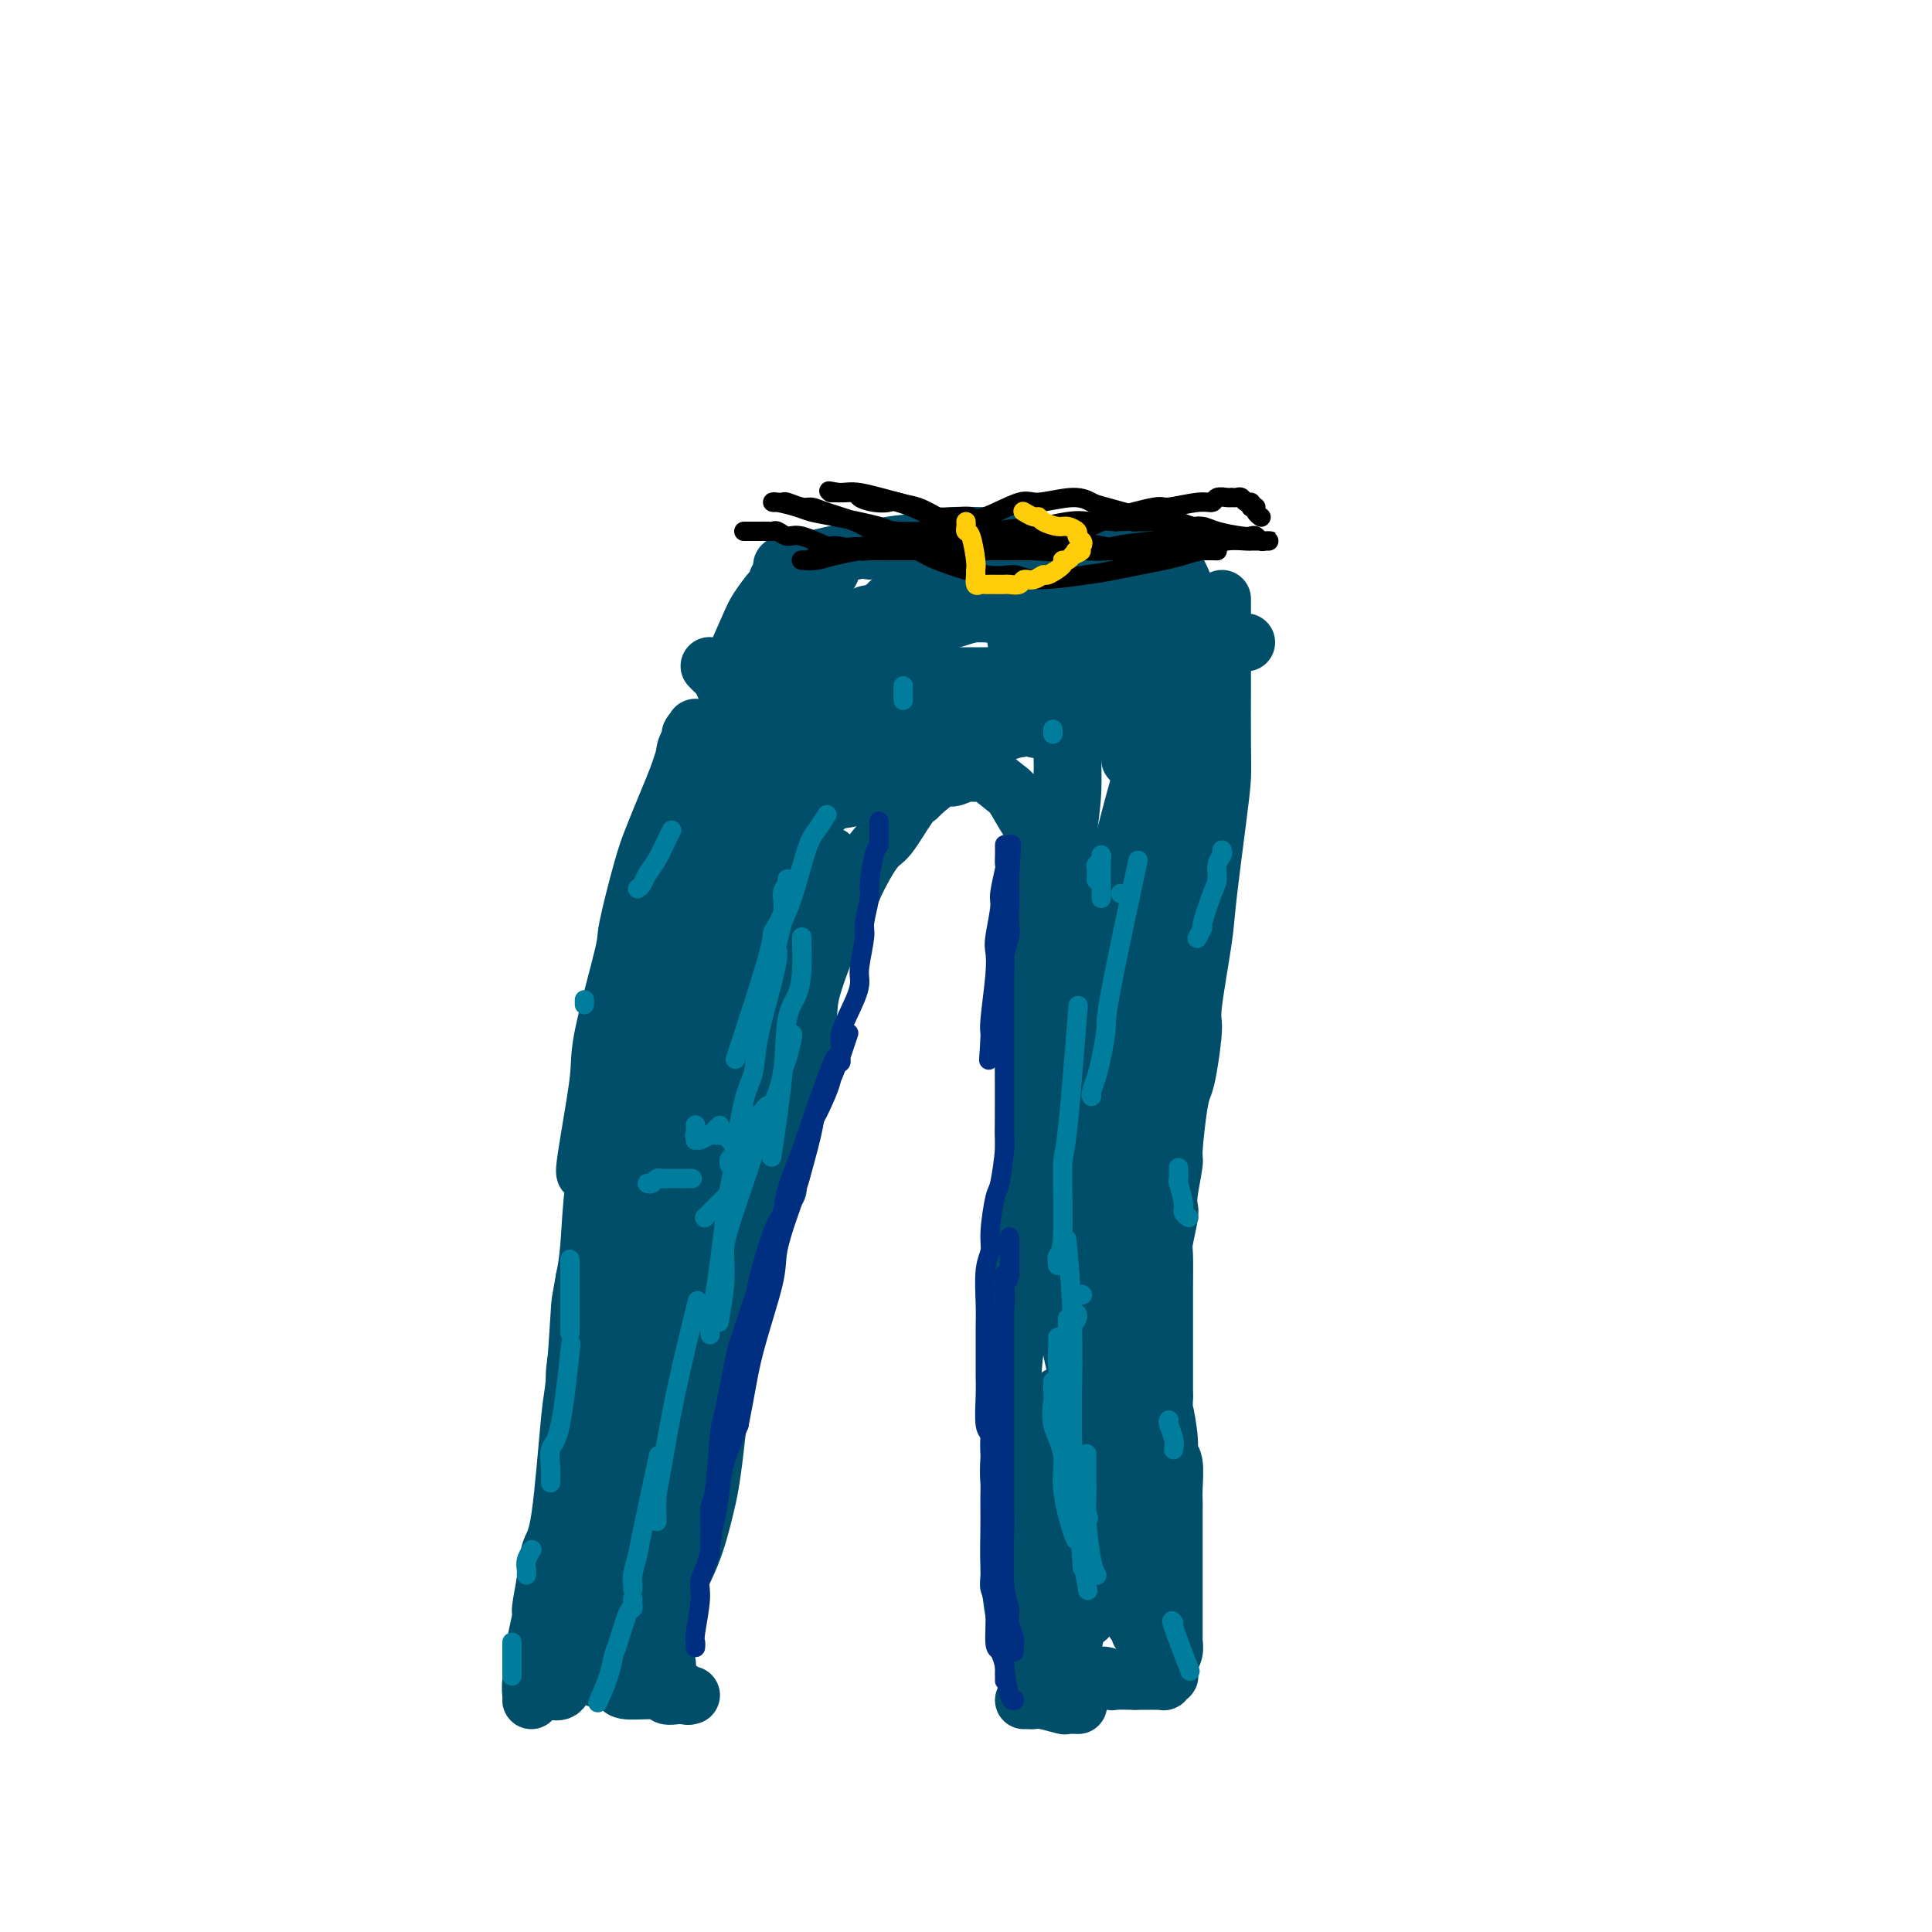 <svg viewBox='0 0 400 400' version='1.1' xmlns='http://www.w3.org/2000/svg' xmlns:xlink='http://www.w3.org/1999/xlink'><g fill='none' stroke='#004E6A' stroke-width='12' stroke-linecap='round' stroke-linejoin='round'><path d='M110,352c0.025,-0.191 0.051,-0.383 0,-1c-0.051,-0.617 -0.178,-1.661 0,-3c0.178,-1.339 0.662,-2.975 1,-5c0.338,-2.025 0.529,-4.439 1,-6c0.471,-1.561 1.222,-2.267 2,-6c0.778,-3.733 1.583,-10.491 2,-14c0.417,-3.509 0.445,-3.769 1,-8c0.555,-4.231 1.635,-12.434 2,-17c0.365,-4.566 0.013,-5.496 0,-7c-0.013,-1.504 0.312,-3.580 1,-7c0.688,-3.420 1.738,-8.182 2,-11c0.262,-2.818 -0.266,-3.693 0,-6c0.266,-2.307 1.325,-6.046 2,-8c0.675,-1.954 0.965,-2.123 1,-3c0.035,-0.877 -0.187,-2.462 0,-4c0.187,-1.538 0.782,-3.029 1,-4c0.218,-0.971 0.058,-1.422 0,-2c-0.058,-0.578 -0.016,-1.283 0,-2c0.016,-0.717 0.004,-1.446 0,-2c-0.004,-0.554 -0.001,-0.932 0,-1c0.001,-0.068 -0.002,0.175 0,0c0.002,-0.175 0.008,-0.767 0,-1c-0.008,-0.233 -0.029,-0.108 0,0c0.029,0.108 0.110,0.197 0,1c-0.110,0.803 -0.411,2.318 -1,4c-0.589,1.682 -1.466,3.530 -2,7c-0.534,3.470 -0.724,8.563 -1,12c-0.276,3.437 -0.638,5.219 -1,7'/><path d='M121,265c-0.949,5.427 -0.821,3.993 -1,7c-0.179,3.007 -0.663,10.455 -1,14c-0.337,3.545 -0.525,3.189 -1,8c-0.475,4.811 -1.237,14.791 -2,20c-0.763,5.209 -1.529,5.647 -2,7c-0.471,1.353 -0.648,3.623 -1,6c-0.352,2.377 -0.880,4.863 -1,6c-0.120,1.137 0.168,0.925 0,2c-0.168,1.075 -0.793,3.439 -1,5c-0.207,1.561 0.005,2.321 0,3c-0.005,0.679 -0.227,1.278 0,2c0.227,0.722 0.905,1.569 1,2c0.095,0.431 -0.391,0.447 0,1c0.391,0.553 1.660,1.643 2,2c0.340,0.357 -0.249,-0.021 0,0c0.249,0.021 1.337,0.439 2,0c0.663,-0.439 0.902,-1.737 1,-2c0.098,-0.263 0.057,0.509 1,-3c0.943,-3.509 2.872,-11.298 4,-15c1.128,-3.702 1.457,-3.317 2,-8c0.543,-4.683 1.300,-14.433 2,-20c0.700,-5.567 1.344,-6.952 2,-9c0.656,-2.048 1.325,-4.758 2,-10c0.675,-5.242 1.358,-13.014 2,-17c0.642,-3.986 1.245,-4.184 2,-6c0.755,-1.816 1.664,-5.249 2,-7c0.336,-1.751 0.100,-1.820 0,-2c-0.100,-0.180 -0.066,-0.472 0,-1c0.066,-0.528 0.162,-1.294 0,-1c-0.162,0.294 -0.581,1.647 -1,3'/><path d='M135,252c1.167,-9.235 -1.414,2.678 -3,10c-1.586,7.322 -2.176,10.053 -3,13c-0.824,2.947 -1.881,6.110 -3,13c-1.119,6.890 -2.300,17.509 -3,23c-0.700,5.491 -0.920,5.856 -1,9c-0.080,3.144 -0.022,9.068 0,12c0.022,2.932 0.006,2.872 0,3c-0.006,0.128 -0.002,0.444 0,1c0.002,0.556 0.003,1.352 0,2c-0.003,0.648 -0.009,1.147 0,1c0.009,-0.147 0.032,-0.942 0,-1c-0.032,-0.058 -0.121,0.619 1,-4c1.121,-4.619 3.452,-14.534 5,-21c1.548,-6.466 2.314,-9.484 3,-13c0.686,-3.516 1.293,-7.531 3,-15c1.707,-7.469 4.514,-18.391 6,-24c1.486,-5.609 1.651,-5.905 3,-10c1.349,-4.095 3.882,-11.987 5,-16c1.118,-4.013 0.822,-4.145 1,-5c0.178,-0.855 0.831,-2.434 1,-3c0.169,-0.566 -0.144,-0.121 0,-1c0.144,-0.879 0.747,-3.084 -1,3c-1.747,6.084 -5.842,20.456 -8,29c-2.158,8.544 -2.378,11.260 -3,15c-0.622,3.740 -1.645,8.504 -2,16c-0.355,7.496 -0.043,17.724 0,23c0.043,5.276 -0.182,5.599 0,8c0.182,2.401 0.770,6.881 1,9c0.230,2.119 0.100,1.878 0,2c-0.100,0.122 -0.172,0.606 0,1c0.172,0.394 0.586,0.697 1,1'/><path d='M138,333c0.336,7.050 0.176,2.675 1,-1c0.824,-3.675 2.632,-6.648 4,-10c1.368,-3.352 2.296,-7.082 3,-10c0.704,-2.918 1.182,-5.024 2,-12c0.818,-6.976 1.974,-18.821 3,-25c1.026,-6.179 1.921,-6.690 3,-12c1.079,-5.310 2.341,-15.417 3,-20c0.659,-4.583 0.713,-3.640 1,-5c0.287,-1.360 0.805,-5.023 1,-6c0.195,-0.977 0.066,0.731 0,0c-0.066,-0.731 -0.070,-3.900 -2,1c-1.930,4.900 -5.785,17.869 -8,25c-2.215,7.131 -2.790,8.422 -4,16c-1.210,7.578 -3.056,21.442 -4,29c-0.944,7.558 -0.985,8.810 -1,11c-0.015,2.190 -0.005,5.316 0,8c0.005,2.684 0.003,4.924 0,6c-0.003,1.076 -0.008,0.987 0,1c0.008,0.013 0.028,0.127 0,0c-0.028,-0.127 -0.106,-0.494 0,0c0.106,0.494 0.396,1.851 0,-1c-0.396,-2.851 -1.476,-9.909 -2,-14c-0.524,-4.091 -0.491,-5.215 0,-10c0.491,-4.785 1.440,-13.232 2,-18c0.560,-4.768 0.731,-5.855 1,-7c0.269,-1.145 0.637,-2.346 1,-4c0.363,-1.654 0.722,-3.761 1,-5c0.278,-1.239 0.477,-1.610 0,0c-0.477,1.610 -1.628,5.203 -3,9c-1.372,3.797 -2.963,7.799 -4,12c-1.037,4.201 -1.518,8.600 -2,13'/><path d='M134,304c-2.497,10.199 -4.238,18.697 -5,23c-0.762,4.303 -0.545,4.411 -1,6c-0.455,1.589 -1.584,4.657 -2,6c-0.416,1.343 -0.120,0.959 0,1c0.120,0.041 0.066,0.505 0,1c-0.066,0.495 -0.142,1.020 0,1c0.142,-0.020 0.503,-0.584 1,-1c0.497,-0.416 1.129,-0.682 2,-2c0.871,-1.318 1.981,-3.688 3,-6c1.019,-2.312 1.946,-4.568 3,-7c1.054,-2.432 2.234,-5.041 3,-7c0.766,-1.959 1.119,-3.269 2,-6c0.881,-2.731 2.291,-6.883 3,-9c0.709,-2.117 0.716,-2.199 1,-3c0.284,-0.801 0.845,-2.321 1,-3c0.155,-0.679 -0.095,-0.517 0,-1c0.095,-0.483 0.537,-1.610 0,1c-0.537,2.610 -2.052,8.958 -3,13c-0.948,4.042 -1.330,5.779 -2,11c-0.670,5.221 -1.630,13.926 -2,18c-0.370,4.074 -0.151,3.515 0,4c0.151,0.485 0.233,2.013 0,3c-0.233,0.987 -0.780,1.433 -1,2c-0.220,0.567 -0.111,1.257 0,1c0.111,-0.257 0.226,-1.460 0,-3c-0.226,-1.540 -0.793,-3.418 -1,-5c-0.207,-1.582 -0.053,-2.869 0,-9c0.053,-6.131 0.004,-17.107 0,-23c-0.004,-5.893 0.037,-6.702 1,-12c0.963,-5.298 2.846,-15.085 4,-21c1.154,-5.915 1.577,-7.957 2,-10'/><path d='M143,267c1.935,-9.802 3.274,-12.806 4,-16c0.726,-3.194 0.839,-6.576 1,-9c0.161,-2.424 0.369,-3.888 1,-7c0.631,-3.112 1.686,-7.870 2,-10c0.314,-2.130 -0.112,-1.632 0,-3c0.112,-1.368 0.762,-4.601 1,-6c0.238,-1.399 0.064,-0.963 0,-1c-0.064,-0.037 -0.017,-0.549 0,-1c0.017,-0.451 0.005,-0.843 0,-1c-0.005,-0.157 -0.002,-0.078 0,0'/><path d='M123,274c0.008,-0.272 0.017,-0.545 0,-1c-0.017,-0.455 -0.059,-1.093 0,-2c0.059,-0.907 0.219,-2.082 1,-6c0.781,-3.918 2.182,-10.577 3,-14c0.818,-3.423 1.054,-3.610 2,-8c0.946,-4.390 2.601,-12.983 4,-18c1.399,-5.017 2.540,-6.456 3,-8c0.460,-1.544 0.238,-3.191 1,-6c0.762,-2.809 2.509,-6.781 3,-9c0.491,-2.219 -0.275,-2.686 0,-4c0.275,-1.314 1.590,-3.476 2,-5c0.410,-1.524 -0.087,-2.412 0,-3c0.087,-0.588 0.756,-0.877 1,-2c0.244,-1.123 0.062,-3.081 0,-4c-0.062,-0.919 -0.005,-0.799 0,-1c0.005,-0.201 -0.043,-0.724 0,-1c0.043,-0.276 0.178,-0.304 0,0c-0.178,0.304 -0.670,0.940 -2,4c-1.330,3.060 -3.497,8.545 -5,12c-1.503,3.455 -2.343,4.880 -3,6c-0.657,1.120 -1.131,1.934 -2,5c-0.869,3.066 -2.131,8.382 -3,11c-0.869,2.618 -1.343,2.537 -2,5c-0.657,2.463 -1.497,7.469 -2,10c-0.503,2.531 -0.671,2.588 -1,3c-0.329,0.412 -0.820,1.179 -1,2c-0.180,0.821 -0.048,1.694 0,2c0.048,0.306 0.013,0.044 0,0c-0.013,-0.044 -0.004,0.130 0,0c0.004,-0.130 0.002,-0.565 0,-1'/><path d='M122,241c-1.514,4.527 -0.801,-0.157 0,-5c0.801,-4.843 1.688,-9.845 2,-13c0.312,-3.155 0.048,-4.462 1,-9c0.952,-4.538 3.120,-12.308 4,-16c0.880,-3.692 0.471,-3.307 1,-6c0.529,-2.693 1.997,-8.465 3,-12c1.003,-3.535 1.541,-4.835 2,-6c0.459,-1.165 0.840,-2.196 2,-5c1.160,-2.804 3.099,-7.383 4,-10c0.901,-2.617 0.763,-3.274 1,-4c0.237,-0.726 0.849,-1.521 1,-2c0.151,-0.479 -0.159,-0.643 0,-1c0.159,-0.357 0.785,-0.908 1,-1c0.215,-0.092 0.017,0.274 0,0c-0.017,-0.274 0.146,-1.187 -1,2c-1.146,3.187 -3.600,10.473 -5,16c-1.400,5.527 -1.744,9.294 -2,13c-0.256,3.706 -0.422,7.350 -1,14c-0.578,6.650 -1.566,16.307 -2,21c-0.434,4.693 -0.312,4.423 0,6c0.312,1.577 0.816,5.001 1,7c0.184,1.999 0.049,2.574 0,3c-0.049,0.426 -0.010,0.702 0,1c0.010,0.298 -0.008,0.617 0,1c0.008,0.383 0.043,0.831 0,1c-0.043,0.169 -0.166,0.061 0,0c0.166,-0.061 0.619,-0.074 1,0c0.381,0.074 0.690,0.236 1,0c0.310,-0.236 0.622,-0.871 1,-1c0.378,-0.129 0.822,0.249 2,-1c1.178,-1.249 3.089,-4.124 5,-7'/><path d='M144,227c2.753,-3.936 4.636,-9.276 6,-13c1.364,-3.724 2.208,-5.833 3,-8c0.792,-2.167 1.533,-4.392 2,-6c0.467,-1.608 0.660,-2.597 1,-5c0.340,-2.403 0.825,-6.219 1,-8c0.175,-1.781 0.039,-1.526 0,-2c-0.039,-0.474 0.019,-1.676 0,-2c-0.019,-0.324 -0.114,0.232 0,0c0.114,-0.232 0.437,-1.250 -1,3c-1.437,4.250 -4.635,13.767 -6,19c-1.365,5.233 -0.898,6.180 -1,12c-0.102,5.820 -0.773,16.512 -1,22c-0.227,5.488 -0.009,5.773 0,7c0.009,1.227 -0.191,3.398 0,5c0.191,1.602 0.771,2.636 1,3c0.229,0.364 0.106,0.056 0,0c-0.106,-0.056 -0.195,0.138 0,-1c0.195,-1.138 0.676,-3.610 1,-5c0.324,-1.390 0.493,-1.700 1,-7c0.507,-5.300 1.354,-15.592 2,-21c0.646,-5.408 1.091,-5.933 2,-11c0.909,-5.067 2.282,-14.676 3,-20c0.718,-5.324 0.780,-6.364 1,-8c0.220,-1.636 0.599,-3.866 1,-7c0.401,-3.134 0.824,-7.170 1,-9c0.176,-1.830 0.106,-1.455 0,-2c-0.106,-0.545 -0.247,-2.011 0,-3c0.247,-0.989 0.881,-1.502 0,0c-0.881,1.502 -3.276,5.020 -5,9c-1.724,3.980 -2.778,8.423 -4,13c-1.222,4.577 -2.611,9.289 -4,14'/><path d='M148,196c-2.856,10.404 -3.497,18.415 -4,23c-0.503,4.585 -0.866,5.745 -1,8c-0.134,2.255 -0.037,5.606 0,7c0.037,1.394 0.013,0.831 0,1c-0.013,0.169 -0.016,1.070 0,1c0.016,-0.070 0.051,-1.111 0,-1c-0.051,0.111 -0.190,1.375 0,-2c0.190,-3.375 0.707,-11.389 1,-17c0.293,-5.611 0.362,-8.820 1,-12c0.638,-3.180 1.844,-6.331 3,-13c1.156,-6.669 2.261,-16.855 3,-22c0.739,-5.145 1.112,-5.247 2,-8c0.888,-2.753 2.290,-8.155 3,-11c0.710,-2.845 0.728,-3.131 1,-4c0.272,-0.869 0.798,-2.321 1,-3c0.202,-0.679 0.079,-0.586 0,-1c-0.079,-0.414 -0.116,-1.335 -2,3c-1.884,4.335 -5.615,13.927 -8,19c-2.385,5.073 -3.424,5.626 -5,12c-1.576,6.374 -3.690,18.568 -5,26c-1.310,7.432 -1.815,10.100 -2,13c-0.185,2.900 -0.050,6.031 0,10c0.050,3.969 0.015,8.777 0,11c-0.015,2.223 -0.011,1.860 0,2c0.011,0.140 0.029,0.784 0,1c-0.029,0.216 -0.104,0.005 0,0c0.104,-0.005 0.387,0.195 2,-3c1.613,-3.195 4.556,-9.784 6,-13c1.444,-3.216 1.389,-3.058 3,-8c1.611,-4.942 4.889,-14.983 7,-21c2.111,-6.017 3.056,-8.008 4,-10'/><path d='M158,184c3.754,-9.706 2.141,-6.473 2,-7c-0.141,-0.527 1.192,-4.816 2,-7c0.808,-2.184 1.092,-2.263 1,0c-0.092,2.263 -0.561,6.867 -1,11c-0.439,4.133 -0.850,7.794 -1,11c-0.150,3.206 -0.040,5.958 0,12c0.040,6.042 0.011,15.373 0,20c-0.011,4.627 -0.003,4.549 0,6c0.003,1.451 0.000,4.429 0,6c-0.000,1.571 0.002,1.734 0,2c-0.002,0.266 -0.008,0.636 0,1c0.008,0.364 0.032,0.721 0,1c-0.032,0.279 -0.118,0.478 0,-1c0.118,-1.478 0.442,-4.635 1,-8c0.558,-3.365 1.350,-6.939 2,-10c0.650,-3.061 1.159,-5.609 2,-11c0.841,-5.391 2.015,-13.625 3,-18c0.985,-4.375 1.780,-4.889 2,-7c0.220,-2.111 -0.134,-5.817 0,-7c0.134,-1.183 0.758,0.157 1,0c0.242,-0.157 0.103,-1.810 -1,0c-1.103,1.810 -3.171,7.085 -4,10c-0.829,2.915 -0.418,3.471 -1,6c-0.582,2.529 -2.156,7.031 -3,9c-0.844,1.969 -0.958,1.404 -1,2c-0.042,0.596 -0.011,2.353 0,3c0.011,0.647 0.003,0.185 0,0c-0.003,-0.185 -0.002,-0.092 0,0'/><path d='M147,138c-0.084,-0.089 -0.167,-0.178 0,0c0.167,0.178 0.586,0.622 1,1c0.414,0.378 0.823,0.690 1,1c0.177,0.310 0.121,0.619 1,1c0.879,0.381 2.694,0.835 4,1c1.306,0.165 2.104,0.040 3,0c0.896,-0.040 1.889,0.003 4,0c2.111,-0.003 5.339,-0.052 7,0c1.661,0.052 1.755,0.206 3,0c1.245,-0.206 3.639,-0.773 5,-1c1.361,-0.227 1.687,-0.113 2,0c0.313,0.113 0.612,0.227 2,0c1.388,-0.227 3.866,-0.793 5,-1c1.134,-0.207 0.924,-0.055 2,0c1.076,0.055 3.438,0.015 5,0c1.562,-0.015 2.324,-0.003 3,0c0.676,0.003 1.266,-0.003 3,0c1.734,0.003 4.613,0.015 6,0c1.387,-0.015 1.282,-0.057 3,0c1.718,0.057 5.260,0.213 7,0c1.740,-0.213 1.679,-0.796 2,-1c0.321,-0.204 1.026,-0.029 3,0c1.974,0.029 5.219,-0.086 7,0c1.781,0.086 2.099,0.374 4,0c1.901,-0.374 5.386,-1.409 7,-2c1.614,-0.591 1.358,-0.736 3,-1c1.642,-0.264 5.184,-0.647 7,-1c1.816,-0.353 1.908,-0.677 2,-1'/><path d='M249,134c3.223,-0.713 1.780,0.005 2,0c0.220,-0.005 2.101,-0.733 3,-1c0.899,-0.267 0.815,-0.071 1,0c0.185,0.071 0.638,0.019 1,0c0.362,-0.019 0.633,-0.005 1,0c0.367,0.005 0.830,0.001 1,0c0.170,-0.001 0.049,-0.000 0,0c-0.049,0.000 -0.024,0.000 0,0'/><path d='M253,124c0.000,0.340 0.000,0.680 0,1c-0.000,0.320 -0.000,0.619 0,1c0.000,0.381 0.001,0.844 0,3c-0.001,2.156 -0.002,6.005 0,8c0.002,1.995 0.008,2.137 0,5c-0.008,2.863 -0.028,8.448 0,12c0.028,3.552 0.105,5.071 0,7c-0.105,1.929 -0.391,4.269 -1,9c-0.609,4.731 -1.539,11.855 -2,16c-0.461,4.145 -0.452,5.313 -1,9c-0.548,3.687 -1.652,9.894 -2,13c-0.348,3.106 0.060,3.109 0,5c-0.060,1.891 -0.590,5.668 -1,8c-0.410,2.332 -0.702,3.219 -1,4c-0.298,0.781 -0.602,1.456 -1,4c-0.398,2.544 -0.890,6.958 -1,9c-0.110,2.042 0.163,1.714 0,3c-0.163,1.286 -0.762,4.188 -1,6c-0.238,1.812 -0.116,2.534 0,3c0.116,0.466 0.227,0.677 0,2c-0.227,1.323 -0.793,3.759 -1,5c-0.207,1.241 -0.055,1.286 0,3c0.055,1.714 0.015,5.096 0,7c-0.015,1.904 -0.004,2.328 0,3c0.004,0.672 0.001,1.592 0,4c-0.001,2.408 -0.000,6.306 0,8c0.000,1.694 0.000,1.186 0,2c-0.000,0.814 -0.000,2.950 0,4c0.000,1.050 0.000,1.014 0,1c-0.000,-0.014 -0.000,-0.007 0,0'/><path d='M241,289c-0.065,5.311 -0.228,2.588 0,3c0.228,0.412 0.846,3.959 1,6c0.154,2.041 -0.155,2.576 0,3c0.155,0.424 0.774,0.737 1,2c0.226,1.263 0.061,3.476 0,5c-0.061,1.524 -0.016,2.358 0,3c0.016,0.642 0.004,1.093 0,2c-0.004,0.907 -0.001,2.271 0,3c0.001,0.729 0.000,0.823 0,2c-0.000,1.177 -0.000,3.439 0,5c0.000,1.561 0.000,2.423 0,3c-0.000,0.577 -0.000,0.871 0,2c0.000,1.129 0.001,3.093 0,4c-0.001,0.907 -0.004,0.758 0,2c0.004,1.242 0.015,3.877 0,5c-0.015,1.123 -0.057,0.736 0,1c0.057,0.264 0.211,1.180 0,2c-0.211,0.820 -0.789,1.544 -1,2c-0.211,0.456 -0.055,0.643 0,1c0.055,0.357 0.011,0.884 0,1c-0.011,0.116 0.012,-0.179 0,0c-0.012,0.179 -0.059,0.833 0,1c0.059,0.167 0.223,-0.151 0,0c-0.223,0.151 -0.832,0.773 -1,1c-0.168,0.227 0.106,0.061 0,0c-0.106,-0.061 -0.592,-0.016 -1,0c-0.408,0.016 -0.738,0.004 -1,0c-0.262,-0.004 -0.455,-0.001 -1,0c-0.545,0.001 -1.441,0.000 -2,0c-0.559,-0.000 -0.779,-0.000 -1,0'/><path d='M235,348c-1.777,-0.016 -3.219,-0.056 -4,0c-0.781,0.056 -0.899,0.209 -1,0c-0.101,-0.209 -0.184,-0.778 -1,-1c-0.816,-0.222 -2.363,-0.097 -3,0c-0.637,0.097 -0.363,0.166 -1,0c-0.637,-0.166 -2.184,-0.565 -3,-1c-0.816,-0.435 -0.901,-0.905 -1,-1c-0.099,-0.095 -0.213,0.185 -1,0c-0.787,-0.185 -2.249,-0.834 -3,-1c-0.751,-0.166 -0.793,0.151 -1,0c-0.207,-0.151 -0.581,-0.772 -1,-1c-0.419,-0.228 -0.883,-0.065 -1,0c-0.117,0.065 0.113,0.032 0,0c-0.113,-0.032 -0.570,-0.062 -1,0c-0.430,0.062 -0.832,0.218 -1,0c-0.168,-0.218 -0.100,-0.809 0,-1c0.100,-0.191 0.233,0.017 0,0c-0.233,-0.017 -0.833,-0.259 -1,-1c-0.167,-0.741 0.099,-1.982 0,-3c-0.099,-1.018 -0.562,-1.812 -1,-4c-0.438,-2.188 -0.850,-5.769 -1,-9c-0.150,-3.231 -0.037,-6.112 0,-8c0.037,-1.888 -0.000,-2.785 0,-6c0.000,-3.215 0.039,-8.750 0,-12c-0.039,-3.250 -0.154,-4.214 0,-7c0.154,-2.786 0.577,-7.393 1,-12'/><path d='M210,280c-0.220,-10.028 -0.269,-4.598 0,-6c0.269,-1.402 0.857,-9.635 1,-14c0.143,-4.365 -0.158,-4.862 0,-6c0.158,-1.138 0.774,-2.917 1,-6c0.226,-3.083 0.063,-7.471 0,-10c-0.063,-2.529 -0.027,-3.198 0,-6c0.027,-2.802 0.044,-7.738 0,-11c-0.044,-3.262 -0.149,-4.850 0,-6c0.149,-1.150 0.551,-1.862 1,-5c0.449,-3.138 0.947,-8.703 1,-11c0.053,-2.297 -0.337,-1.325 0,-4c0.337,-2.675 1.401,-8.998 2,-12c0.599,-3.002 0.734,-2.682 1,-5c0.266,-2.318 0.664,-7.275 1,-10c0.336,-2.725 0.612,-3.220 1,-4c0.388,-0.780 0.889,-1.845 1,-4c0.111,-2.155 -0.166,-5.399 0,-7c0.166,-1.601 0.777,-1.557 1,-2c0.223,-0.443 0.060,-1.372 0,-2c-0.060,-0.628 -0.017,-0.955 0,-1c0.017,-0.045 0.008,0.192 0,0c-0.008,-0.192 -0.017,-0.814 0,-1c0.017,-0.186 0.058,0.064 0,0c-0.058,-0.064 -0.215,-0.444 0,0c0.215,0.444 0.801,1.710 1,3c0.199,1.290 0.012,2.603 0,5c-0.012,2.397 0.151,5.876 0,9c-0.151,3.124 -0.614,5.893 -1,9c-0.386,3.107 -0.693,6.554 -1,10'/><path d='M220,183c-0.560,8.983 -1.461,14.439 -2,18c-0.539,3.561 -0.715,5.227 -1,11c-0.285,5.773 -0.678,15.652 -1,21c-0.322,5.348 -0.571,6.164 0,11c0.571,4.836 1.964,13.692 3,19c1.036,5.308 1.714,7.067 2,9c0.286,1.933 0.178,4.039 1,8c0.822,3.961 2.573,9.779 3,13c0.427,3.221 -0.470,3.847 0,5c0.470,1.153 2.307,2.834 3,4c0.693,1.166 0.242,1.819 0,2c-0.242,0.181 -0.275,-0.109 0,0c0.275,0.109 0.858,0.616 1,1c0.142,0.384 -0.158,0.644 0,-1c0.158,-1.644 0.773,-5.192 1,-9c0.227,-3.808 0.066,-7.876 0,-11c-0.066,-3.124 -0.039,-5.306 0,-14c0.039,-8.694 0.088,-23.902 0,-32c-0.088,-8.098 -0.314,-9.088 0,-15c0.314,-5.912 1.169,-16.748 2,-23c0.831,-6.252 1.638,-7.920 2,-10c0.362,-2.080 0.279,-4.572 1,-9c0.721,-4.428 2.246,-10.793 3,-14c0.754,-3.207 0.738,-3.256 1,-5c0.262,-1.744 0.804,-5.184 1,-7c0.196,-1.816 0.047,-2.007 0,-2c-0.047,0.007 0.010,0.212 0,0c-0.010,-0.212 -0.085,-0.840 0,-1c0.085,-0.160 0.331,0.149 0,1c-0.331,0.851 -1.237,2.243 -2,5c-0.763,2.757 -1.381,6.878 -2,11'/><path d='M236,169c-0.772,3.742 -0.700,4.598 -2,11c-1.300,6.402 -3.970,18.349 -5,25c-1.030,6.651 -0.420,8.007 -1,15c-0.580,6.993 -2.349,19.623 -3,27c-0.651,7.377 -0.185,9.500 0,12c0.185,2.500 0.090,5.375 0,10c-0.090,4.625 -0.176,10.999 0,14c0.176,3.001 0.612,2.628 1,5c0.388,2.372 0.728,7.489 1,10c0.272,2.511 0.477,2.418 1,5c0.523,2.582 1.365,7.841 2,11c0.635,3.159 1.064,4.220 1,5c-0.064,0.780 -0.621,1.281 0,3c0.621,1.719 2.419,4.656 3,6c0.581,1.344 -0.054,1.096 0,2c0.054,0.904 0.799,2.959 1,4c0.201,1.041 -0.142,1.066 0,1c0.142,-0.066 0.770,-0.223 1,0c0.230,0.223 0.062,0.827 0,1c-0.062,0.173 -0.020,-0.086 0,0c0.020,0.086 0.017,0.516 0,1c-0.017,0.484 -0.049,1.022 0,1c0.049,-0.022 0.179,-0.602 0,-1c-0.179,-0.398 -0.667,-0.612 -1,-1c-0.333,-0.388 -0.513,-0.950 -1,-2c-0.487,-1.050 -1.283,-2.589 -2,-5c-0.717,-2.411 -1.355,-5.696 -2,-8c-0.645,-2.304 -1.297,-3.628 -2,-9c-0.703,-5.372 -1.459,-14.792 -2,-20c-0.541,-5.208 -0.869,-6.202 -1,-9c-0.131,-2.798 -0.066,-7.399 0,-12'/><path d='M225,271c-0.467,-6.641 -0.133,-2.743 0,-2c0.133,0.743 0.066,-1.670 0,-2c-0.066,-0.330 -0.129,1.423 0,2c0.129,0.577 0.451,-0.023 0,3c-0.451,3.023 -1.676,9.669 -2,13c-0.324,3.331 0.253,3.348 0,6c-0.253,2.652 -1.337,7.941 -2,11c-0.663,3.059 -0.907,3.890 -1,5c-0.093,1.110 -0.036,2.500 0,5c0.036,2.500 0.052,6.112 0,8c-0.052,1.888 -0.173,2.054 0,3c0.173,0.946 0.639,2.674 1,4c0.361,1.326 0.618,2.250 1,3c0.382,0.750 0.891,1.325 1,2c0.109,0.675 -0.181,1.448 0,2c0.181,0.552 0.833,0.882 1,1c0.167,0.118 -0.150,0.024 0,0c0.150,-0.024 0.769,0.022 1,0c0.231,-0.022 0.076,-0.111 0,-1c-0.076,-0.889 -0.072,-2.577 0,-4c0.072,-1.423 0.211,-2.582 0,-5c-0.211,-2.418 -0.773,-6.097 -1,-9c-0.227,-2.903 -0.120,-5.031 0,-7c0.120,-1.969 0.254,-3.781 0,-7c-0.254,-3.219 -0.895,-7.847 -1,-10c-0.105,-2.153 0.326,-1.832 0,-2c-0.326,-0.168 -1.411,-0.824 -2,-1c-0.589,-0.176 -0.684,0.128 -1,0c-0.316,-0.128 -0.854,-0.688 -2,2c-1.146,2.688 -2.899,8.625 -4,13c-1.101,4.375 -1.551,7.187 -2,10'/><path d='M212,314c-1.380,6.883 -0.329,11.592 0,14c0.329,2.408 -0.063,2.517 0,3c0.063,0.483 0.580,1.340 1,3c0.420,1.660 0.743,4.124 1,5c0.257,0.876 0.449,0.164 1,1c0.551,0.836 1.459,3.219 2,4c0.541,0.781 0.713,-0.039 1,0c0.287,0.039 0.689,0.936 1,1c0.311,0.064 0.532,-0.706 1,-1c0.468,-0.294 1.183,-0.113 2,-3c0.817,-2.887 1.736,-8.843 2,-12c0.264,-3.157 -0.125,-3.514 0,-8c0.125,-4.486 0.766,-13.101 1,-18c0.234,-4.899 0.062,-6.083 0,-8c-0.062,-1.917 -0.014,-4.566 0,-7c0.014,-2.434 -0.007,-4.654 0,-6c0.007,-1.346 0.040,-1.817 0,-2c-0.040,-0.183 -0.155,-0.076 0,1c0.155,1.076 0.580,3.122 1,5c0.420,1.878 0.834,3.589 2,9c1.166,5.411 3.083,14.522 4,19c0.917,4.478 0.834,4.323 1,6c0.166,1.677 0.582,5.184 1,7c0.418,1.816 0.837,1.939 1,2c0.163,0.061 0.068,0.060 0,0c-0.068,-0.060 -0.111,-0.180 0,0c0.111,0.180 0.375,0.659 0,-4c-0.375,-4.659 -1.389,-14.455 -2,-21c-0.611,-6.545 -0.818,-9.839 -1,-13c-0.182,-3.161 -0.338,-6.189 0,-13c0.338,-6.811 1.169,-17.406 2,-28'/><path d='M234,250c0.135,-13.495 0.471,-8.734 1,-13c0.529,-4.266 1.251,-17.560 2,-24c0.749,-6.440 1.524,-6.027 2,-10c0.476,-3.973 0.653,-12.333 1,-17c0.347,-4.667 0.865,-5.642 1,-7c0.135,-1.358 -0.111,-3.098 0,-6c0.111,-2.902 0.581,-6.965 1,-9c0.419,-2.035 0.788,-2.041 1,-3c0.212,-0.959 0.267,-2.871 0,-4c-0.267,-1.129 -0.856,-1.474 -1,-2c-0.144,-0.526 0.158,-1.234 0,-2c-0.158,-0.766 -0.776,-1.592 -1,-2c-0.224,-0.408 -0.053,-0.399 0,-1c0.053,-0.601 -0.011,-1.811 0,-2c0.011,-0.189 0.098,0.645 0,2c-0.098,1.355 -0.379,3.231 -1,6c-0.621,2.769 -1.582,6.429 -2,9c-0.418,2.571 -0.294,4.051 -1,10c-0.706,5.949 -2.242,16.367 -3,22c-0.758,5.633 -0.739,6.480 -1,8c-0.261,1.520 -0.802,3.714 -1,6c-0.198,2.286 -0.054,4.664 0,6c0.054,1.336 0.018,1.628 0,2c-0.018,0.372 -0.017,0.822 0,1c0.017,0.178 0.050,0.083 0,0c-0.050,-0.083 -0.183,-0.154 0,-1c0.183,-0.846 0.682,-2.467 1,-4c0.318,-1.533 0.456,-2.978 1,-8c0.544,-5.022 1.492,-13.621 2,-19c0.508,-5.379 0.574,-7.537 1,-10c0.426,-2.463 1.213,-5.232 2,-8'/><path d='M239,170c1.310,-10.046 1.084,-10.160 1,-11c-0.084,-0.840 -0.027,-2.406 0,-4c0.027,-1.594 0.023,-3.215 0,-4c-0.023,-0.785 -0.065,-0.732 0,-1c0.065,-0.268 0.237,-0.856 0,-1c-0.237,-0.144 -0.882,0.158 -1,0c-0.118,-0.158 0.291,-0.774 0,-1c-0.291,-0.226 -1.281,-0.063 -2,0c-0.719,0.063 -1.166,0.025 -2,0c-0.834,-0.025 -2.056,-0.036 -3,0c-0.944,0.036 -1.611,0.120 -2,0c-0.389,-0.120 -0.499,-0.442 -2,0c-1.501,0.442 -4.392,1.649 -6,2c-1.608,0.351 -1.934,-0.155 -3,0c-1.066,0.155 -2.873,0.969 -4,1c-1.127,0.031 -1.573,-0.722 -2,-1c-0.427,-0.278 -0.836,-0.079 -1,0c-0.164,0.079 -0.082,0.040 0,0'/><path d='M161,246c0.022,0.069 0.044,0.139 0,0c-0.044,-0.139 -0.155,-0.485 0,-1c0.155,-0.515 0.574,-1.198 1,-3c0.426,-1.802 0.857,-4.723 1,-7c0.143,-2.277 -0.002,-3.911 0,-5c0.002,-1.089 0.151,-1.635 1,-5c0.849,-3.365 2.400,-9.551 3,-13c0.600,-3.449 0.251,-4.161 1,-7c0.749,-2.839 2.597,-7.806 4,-11c1.403,-3.194 2.361,-4.614 3,-6c0.639,-1.386 0.960,-2.739 2,-5c1.040,-2.261 2.801,-5.430 4,-7c1.199,-1.570 1.838,-1.543 3,-3c1.162,-1.457 2.849,-4.400 4,-6c1.151,-1.600 1.768,-1.858 2,-2c0.232,-0.142 0.079,-0.167 1,-1c0.921,-0.833 2.916,-2.475 4,-3c1.084,-0.525 1.257,0.066 2,0c0.743,-0.066 2.057,-0.789 3,-1c0.943,-0.211 1.516,0.090 2,0c0.484,-0.090 0.878,-0.571 2,0c1.122,0.571 2.973,2.195 4,3c1.027,0.805 1.231,0.793 2,2c0.769,1.207 2.103,3.633 3,5c0.897,1.367 1.357,1.674 2,3c0.643,1.326 1.468,3.670 2,5c0.532,1.330 0.772,1.645 1,2c0.228,0.355 0.446,0.749 1,2c0.554,1.251 1.444,3.357 2,5c0.556,1.643 0.778,2.821 1,4'/><path d='M222,191c2.226,4.829 0.793,2.901 0,5c-0.793,2.099 -0.944,8.225 -1,11c-0.056,2.775 -0.016,2.199 0,3c0.016,0.801 0.007,2.980 0,4c-0.007,1.020 -0.012,0.881 0,1c0.012,0.119 0.042,0.497 0,1c-0.042,0.503 -0.157,1.130 0,1c0.157,-0.130 0.584,-1.016 1,-2c0.416,-0.984 0.820,-2.065 1,-3c0.180,-0.935 0.135,-1.722 1,-6c0.865,-4.278 2.638,-12.046 4,-17c1.362,-4.954 2.312,-7.093 3,-9c0.688,-1.907 1.112,-3.583 2,-7c0.888,-3.417 2.238,-8.575 3,-11c0.762,-2.425 0.937,-2.117 1,-3c0.063,-0.883 0.016,-2.956 0,-4c-0.016,-1.044 0.001,-1.057 0,-1c-0.001,0.057 -0.018,0.184 0,0c0.018,-0.184 0.070,-0.679 0,-1c-0.070,-0.321 -0.264,-0.467 -1,-1c-0.736,-0.533 -2.014,-1.452 -3,-2c-0.986,-0.548 -1.679,-0.725 -2,-1c-0.321,-0.275 -0.271,-0.647 -1,-1c-0.729,-0.353 -2.239,-0.687 -3,-1c-0.761,-0.313 -0.774,-0.606 -2,-1c-1.226,-0.394 -3.667,-0.891 -5,-1c-1.333,-0.109 -1.559,0.170 -3,0c-1.441,-0.170 -4.098,-0.788 -6,-1c-1.902,-0.212 -3.051,-0.019 -4,0c-0.949,0.019 -1.700,-0.138 -4,0c-2.300,0.138 -6.150,0.569 -10,1'/><path d='M193,145c-4.589,0.302 -2.561,1.056 -4,2c-1.439,0.944 -6.346,2.079 -9,3c-2.654,0.921 -3.053,1.627 -4,2c-0.947,0.373 -2.440,0.411 -4,1c-1.560,0.589 -3.188,1.727 -4,2c-0.812,0.273 -0.809,-0.319 -1,0c-0.191,0.319 -0.575,1.549 -1,2c-0.425,0.451 -0.892,0.122 -1,0c-0.108,-0.122 0.141,-0.036 0,0c-0.141,0.036 -0.673,0.021 -1,0c-0.327,-0.021 -0.449,-0.047 1,0c1.449,0.047 4.469,0.167 7,0c2.531,-0.167 4.572,-0.622 6,-1c1.428,-0.378 2.244,-0.679 5,-1c2.756,-0.321 7.452,-0.661 10,-1c2.548,-0.339 2.949,-0.676 5,-1c2.051,-0.324 5.753,-0.634 8,-1c2.247,-0.366 3.040,-0.787 4,-1c0.960,-0.213 2.087,-0.217 4,-1c1.913,-0.783 4.613,-2.344 6,-3c1.387,-0.656 1.462,-0.407 3,-1c1.538,-0.593 4.541,-2.029 6,-3c1.459,-0.971 1.376,-1.475 2,-2c0.624,-0.525 1.954,-1.069 3,-2c1.046,-0.931 1.806,-2.250 2,-3c0.194,-0.750 -0.179,-0.933 0,-1c0.179,-0.067 0.908,-0.019 1,0c0.092,0.019 -0.454,0.010 -1,0'/><path d='M236,135c0.783,-1.276 -0.759,-0.465 -2,0c-1.241,0.465 -2.181,0.585 -3,1c-0.819,0.415 -1.516,1.124 -4,2c-2.484,0.876 -6.756,1.918 -10,3c-3.244,1.082 -5.461,2.204 -7,3c-1.539,0.796 -2.402,1.265 -6,3c-3.598,1.735 -9.933,4.736 -13,6c-3.067,1.264 -2.868,0.791 -5,2c-2.132,1.209 -6.596,4.098 -9,6c-2.404,1.902 -2.749,2.815 -3,3c-0.251,0.185 -0.407,-0.360 -1,0c-0.593,0.360 -1.621,1.625 -2,2c-0.379,0.375 -0.107,-0.140 0,0c0.107,0.140 0.051,0.935 0,1c-0.051,0.065 -0.095,-0.602 1,-1c1.095,-0.398 3.328,-0.528 5,-1c1.672,-0.472 2.781,-1.285 4,-2c1.219,-0.715 2.546,-1.333 5,-2c2.454,-0.667 6.033,-1.383 8,-2c1.967,-0.617 2.320,-1.137 4,-2c1.680,-0.863 4.687,-2.071 6,-3c1.313,-0.929 0.931,-1.579 1,-2c0.069,-0.421 0.590,-0.611 1,-1c0.410,-0.389 0.709,-0.976 1,-1c0.291,-0.024 0.573,0.516 0,0c-0.573,-0.516 -2.001,-2.086 -4,-2c-1.999,0.086 -4.569,1.830 -7,3c-2.431,1.170 -4.724,1.767 -8,3c-3.276,1.233 -7.536,3.101 -10,4c-2.464,0.899 -3.133,0.828 -4,1c-0.867,0.172 -1.934,0.586 -3,1'/><path d='M171,160c-4.825,2.080 -0.886,1.281 0,1c0.886,-0.281 -1.280,-0.045 -2,0c-0.720,0.045 0.007,-0.100 0,0c-0.007,0.100 -0.749,0.446 -1,-1c-0.251,-1.446 -0.011,-4.684 0,-7c0.011,-2.316 -0.207,-3.710 0,-5c0.207,-1.290 0.838,-2.474 2,-5c1.162,-2.526 2.855,-6.393 4,-8c1.145,-1.607 1.742,-0.956 3,-2c1.258,-1.044 3.177,-3.785 4,-5c0.823,-1.215 0.550,-0.906 1,-1c0.450,-0.094 1.622,-0.591 2,-1c0.378,-0.409 -0.037,-0.729 0,-1c0.037,-0.271 0.528,-0.491 0,0c-0.528,0.491 -2.075,1.694 -3,2c-0.925,0.306 -1.229,-0.283 -3,1c-1.771,1.283 -5.010,4.439 -7,6c-1.990,1.561 -2.731,1.528 -3,2c-0.269,0.472 -0.065,1.451 -1,2c-0.935,0.549 -3.010,0.669 -4,1c-0.990,0.331 -0.895,0.873 -1,1c-0.105,0.127 -0.409,-0.161 -1,0c-0.591,0.161 -1.469,0.771 -2,1c-0.531,0.229 -0.716,0.075 -1,0c-0.284,-0.075 -0.668,-0.073 -1,0c-0.332,0.073 -0.611,0.216 -1,0c-0.389,-0.216 -0.889,-0.793 -1,-1c-0.111,-0.207 0.166,-0.045 0,0c-0.166,0.045 -0.775,-0.026 -1,0c-0.225,0.026 -0.064,0.150 0,0c0.064,-0.150 0.032,-0.575 0,-1'/><path d='M154,139c-0.603,-0.971 0.389,-2.399 1,-3c0.611,-0.601 0.839,-0.374 2,-2c1.161,-1.626 3.254,-5.104 5,-7c1.746,-1.896 3.146,-2.209 4,-3c0.854,-0.791 1.161,-2.058 2,-3c0.839,-0.942 2.211,-1.559 3,-2c0.789,-0.441 0.994,-0.708 1,-1c0.006,-0.292 -0.186,-0.611 0,-1c0.186,-0.389 0.752,-0.848 1,-1c0.248,-0.152 0.178,0.001 0,0c-0.178,-0.001 -0.464,-0.158 -1,0c-0.536,0.158 -1.324,0.631 -2,1c-0.676,0.369 -1.242,0.635 -2,1c-0.758,0.365 -1.710,0.830 -2,1c-0.290,0.170 0.081,0.046 0,0c-0.081,-0.046 -0.614,-0.013 -1,0c-0.386,0.013 -0.624,0.006 -1,0c-0.376,-0.006 -0.889,-0.012 -1,0c-0.111,0.012 0.182,0.042 0,0c-0.182,-0.042 -0.837,-0.157 -1,0c-0.163,0.157 0.168,0.587 0,1c-0.168,0.413 -0.833,0.808 -1,1c-0.167,0.192 0.165,0.181 0,1c-0.165,0.819 -0.828,2.467 -1,3c-0.172,0.533 0.146,-0.049 0,0c-0.146,0.049 -0.756,0.728 -1,1c-0.244,0.272 -0.122,0.136 0,0'/><path d='M159,126c-0.611,1.322 -0.137,1.128 0,1c0.137,-0.128 -0.062,-0.191 0,0c0.062,0.191 0.386,0.637 0,1c-0.386,0.363 -1.483,0.644 -2,1c-0.517,0.356 -0.454,0.788 -1,2c-0.546,1.212 -1.700,3.205 -2,4c-0.300,0.795 0.256,0.394 0,1c-0.256,0.606 -1.322,2.220 -2,3c-0.678,0.780 -0.967,0.728 -1,1c-0.033,0.272 0.191,0.869 0,1c-0.191,0.131 -0.796,-0.205 -1,0c-0.204,0.205 -0.006,0.949 0,1c0.006,0.051 -0.179,-0.593 0,-1c0.179,-0.407 0.724,-0.579 1,-1c0.276,-0.421 0.285,-1.093 1,-3c0.715,-1.907 2.138,-5.050 3,-7c0.862,-1.950 1.163,-2.708 2,-4c0.837,-1.292 2.210,-3.120 3,-4c0.790,-0.880 0.995,-0.814 1,-1c0.005,-0.186 -0.191,-0.624 0,-1c0.191,-0.376 0.770,-0.688 1,-1c0.230,-0.312 0.112,-0.622 0,-1c-0.112,-0.378 -0.219,-0.822 0,-1c0.219,-0.178 0.763,-0.089 1,0c0.237,0.089 0.167,0.179 1,0c0.833,-0.179 2.571,-0.625 4,-1c1.429,-0.375 2.551,-0.679 4,-1c1.449,-0.321 3.224,-0.661 5,-1'/><path d='M177,114c2.873,-0.725 2.555,-0.036 3,0c0.445,0.036 1.652,-0.579 4,-1c2.348,-0.421 5.837,-0.646 8,-1c2.163,-0.354 3.000,-0.837 5,-1c2.000,-0.163 5.163,-0.006 7,0c1.837,0.006 2.348,-0.138 3,0c0.652,0.138 1.446,0.559 3,1c1.554,0.441 3.870,0.902 5,1c1.130,0.098 1.074,-0.166 2,0c0.926,0.166 2.833,0.762 4,1c1.167,0.238 1.595,0.116 2,0c0.405,-0.116 0.786,-0.228 2,0c1.214,0.228 3.259,0.797 4,1c0.741,0.203 0.177,0.040 1,0c0.823,-0.040 3.032,0.042 4,0c0.968,-0.042 0.693,-0.207 1,0c0.307,0.207 1.196,0.787 2,1c0.804,0.213 1.524,0.057 2,0c0.476,-0.057 0.709,-0.017 1,0c0.291,0.017 0.641,0.011 1,0c0.359,-0.011 0.727,-0.026 1,0c0.273,0.026 0.451,0.093 1,1c0.549,0.907 1.468,2.655 2,4c0.532,1.345 0.679,2.287 1,5c0.321,2.713 0.818,7.195 1,10c0.182,2.805 0.049,3.931 0,5c-0.049,1.069 -0.013,2.079 0,4c0.013,1.921 0.003,4.752 0,6c-0.003,1.248 -0.001,0.913 0,1c0.001,0.087 0.000,0.596 0,1c-0.000,0.404 -0.000,0.702 0,1'/><path d='M247,154c0.618,5.656 0.163,1.297 0,0c-0.163,-1.297 -0.033,0.468 0,1c0.033,0.532 -0.032,-0.168 0,0c0.032,0.168 0.162,1.204 0,2c-0.162,0.796 -0.617,1.351 -1,2c-0.383,0.649 -0.694,1.392 -1,2c-0.306,0.608 -0.608,1.082 -1,2c-0.392,0.918 -0.875,2.282 -1,3c-0.125,0.718 0.107,0.791 0,1c-0.107,0.209 -0.554,0.554 -1,1c-0.446,0.446 -0.893,0.991 -1,1c-0.107,0.009 0.125,-0.520 0,-1c-0.125,-0.480 -0.609,-0.913 -1,-1c-0.391,-0.087 -0.691,0.170 -1,-1c-0.309,-1.170 -0.629,-3.767 -1,-6c-0.371,-2.233 -0.793,-4.101 -1,-5c-0.207,-0.899 -0.200,-0.830 0,-3c0.200,-2.170 0.591,-6.579 1,-9c0.409,-2.421 0.834,-2.852 1,-4c0.166,-1.148 0.072,-3.011 0,-4c-0.072,-0.989 -0.122,-1.102 0,-1c0.122,0.102 0.414,0.419 0,0c-0.414,-0.419 -1.536,-1.573 -2,-2c-0.464,-0.427 -0.269,-0.125 -2,0c-1.731,0.125 -5.388,0.073 -7,0c-1.612,-0.073 -1.181,-0.169 -4,1c-2.819,1.169 -8.890,3.602 -12,5c-3.110,1.398 -3.260,1.761 -4,2c-0.740,0.239 -2.068,0.354 -4,1c-1.932,0.646 -4.466,1.823 -7,3'/><path d='M197,144c-4.088,1.644 -0.808,0.255 -1,0c-0.192,-0.255 -3.857,0.624 -6,1c-2.143,0.376 -2.763,0.248 -3,0c-0.237,-0.248 -0.091,-0.616 -1,-1c-0.909,-0.384 -2.874,-0.785 -4,-1c-1.126,-0.215 -1.415,-0.244 -2,-1c-0.585,-0.756 -1.466,-2.240 -2,-3c-0.534,-0.760 -0.720,-0.798 -1,-1c-0.280,-0.202 -0.652,-0.568 -1,-1c-0.348,-0.432 -0.671,-0.929 -1,-1c-0.329,-0.071 -0.662,0.283 0,0c0.662,-0.283 2.321,-1.204 4,-2c1.679,-0.796 3.379,-1.467 5,-2c1.621,-0.533 3.165,-0.929 7,-2c3.835,-1.071 9.963,-2.815 13,-4c3.037,-1.185 2.984,-1.809 5,-3c2.016,-1.191 6.101,-2.950 8,-4c1.899,-1.050 1.612,-1.392 2,-2c0.388,-0.608 1.451,-1.481 2,-2c0.549,-0.519 0.583,-0.682 1,-1c0.417,-0.318 1.218,-0.790 1,-1c-0.218,-0.210 -1.454,-0.157 -2,0c-0.546,0.157 -0.401,0.418 -3,2c-2.599,1.582 -7.941,4.486 -11,6c-3.059,1.514 -3.834,1.639 -5,2c-1.166,0.361 -2.722,0.958 -5,2c-2.278,1.042 -5.276,2.528 -7,3c-1.724,0.472 -2.173,-0.069 -3,0c-0.827,0.069 -2.030,0.749 -3,1c-0.970,0.251 -1.706,0.072 -2,0c-0.294,-0.072 -0.147,-0.036 0,0'/><path d='M182,129c-6.754,2.535 -3.138,0.871 -2,0c1.138,-0.871 -0.204,-0.949 0,-1c0.204,-0.051 1.952,-0.074 3,0c1.048,0.074 1.397,0.245 5,0c3.603,-0.245 10.461,-0.907 14,-1c3.539,-0.093 3.761,0.381 6,0c2.239,-0.381 6.497,-1.619 9,-2c2.503,-0.381 3.252,0.094 4,0c0.748,-0.094 1.497,-0.757 3,-1c1.503,-0.243 3.761,-0.067 5,0c1.239,0.067 1.459,0.024 2,0c0.541,-0.024 1.404,-0.030 2,0c0.596,0.030 0.926,0.094 1,0c0.074,-0.094 -0.109,-0.346 0,0c0.109,0.346 0.509,1.291 1,2c0.491,0.709 1.074,1.182 1,4c-0.074,2.818 -0.804,7.983 -1,11c-0.196,3.017 0.144,3.888 0,5c-0.144,1.112 -0.771,2.467 -1,4c-0.229,1.533 -0.061,3.246 0,4c0.061,0.754 0.016,0.551 0,1c-0.016,0.449 -0.004,1.552 0,2c0.004,0.448 0.001,0.240 0,0c-0.001,-0.240 0.001,-0.514 0,-1c-0.001,-0.486 -0.003,-1.185 0,-2c0.003,-0.815 0.012,-1.746 0,-3c-0.012,-1.254 -0.044,-2.831 0,-4c0.044,-1.169 0.166,-1.930 0,-3c-0.166,-1.070 -0.619,-2.449 -1,-3c-0.381,-0.551 -0.691,-0.276 -1,0'/><path d='M232,141c-0.325,-2.507 -0.138,-0.773 -1,0c-0.862,0.773 -2.772,0.586 -4,1c-1.228,0.414 -1.772,1.429 -3,2c-1.228,0.571 -3.139,0.698 -4,1c-0.861,0.302 -0.672,0.781 -1,1c-0.328,0.219 -1.173,0.179 -2,0c-0.827,-0.179 -1.638,-0.498 -2,-1c-0.362,-0.502 -0.276,-1.186 -1,-3c-0.724,-1.814 -2.257,-4.757 -3,-7c-0.743,-2.243 -0.697,-3.785 -1,-5c-0.303,-1.215 -0.955,-2.102 -2,-4c-1.045,-1.898 -2.483,-4.807 -3,-6c-0.517,-1.193 -0.113,-0.670 -1,-1c-0.887,-0.330 -3.063,-1.514 -4,-2c-0.937,-0.486 -0.634,-0.274 -1,0c-0.366,0.274 -1.402,0.610 -2,1c-0.598,0.390 -0.759,0.835 -1,1c-0.241,0.165 -0.560,0.052 -1,0c-0.440,-0.052 -0.999,-0.041 -1,0c-0.001,0.041 0.556,0.113 -1,2c-1.556,1.887 -5.225,5.591 -7,8c-1.775,2.409 -1.655,3.524 -2,4c-0.345,0.476 -1.154,0.312 -2,2c-0.846,1.688 -1.728,5.226 -2,7c-0.272,1.774 0.068,1.782 0,3c-0.068,1.218 -0.543,3.645 -1,5c-0.457,1.355 -0.896,1.636 -1,2c-0.104,0.364 0.127,0.809 0,2c-0.127,1.191 -0.611,3.128 -1,4c-0.389,0.872 -0.683,0.678 -1,1c-0.317,0.322 -0.659,1.161 -1,2'/><path d='M175,161c-1.074,3.951 -0.260,0.828 0,0c0.260,-0.828 -0.033,0.639 0,1c0.033,0.361 0.391,-0.385 1,-1c0.609,-0.615 1.469,-1.098 2,-2c0.531,-0.902 0.733,-2.222 1,-3c0.267,-0.778 0.601,-1.015 2,-3c1.399,-1.985 3.864,-5.720 5,-8c1.136,-2.280 0.941,-3.107 1,-4c0.059,-0.893 0.370,-1.852 1,-4c0.630,-2.148 1.580,-5.486 2,-7c0.420,-1.514 0.310,-1.204 0,-2c-0.310,-0.796 -0.820,-2.699 -1,-4c-0.180,-1.301 -0.032,-2.001 -2,0c-1.968,2.001 -6.053,6.701 -9,10c-2.947,3.299 -4.755,5.196 -6,7c-1.245,1.804 -1.927,3.516 -3,7c-1.073,3.484 -2.536,8.741 -3,11c-0.464,2.259 0.071,1.520 0,2c-0.071,0.480 -0.749,2.178 -1,3c-0.251,0.822 -0.073,0.769 0,1c0.073,0.231 0.043,0.747 0,1c-0.043,0.253 -0.100,0.244 0,0c0.100,-0.244 0.356,-0.724 1,-1c0.644,-0.276 1.675,-0.347 3,-1c1.325,-0.653 2.943,-1.886 4,-3c1.057,-1.114 1.554,-2.108 4,-4c2.446,-1.892 6.842,-4.684 9,-6c2.158,-1.316 2.079,-1.158 2,-1'/><path d='M188,150c5.463,-2.785 7.620,-2.746 9,-3c1.380,-0.254 1.984,-0.800 3,-1c1.016,-0.200 2.444,-0.053 5,0c2.556,0.053 6.241,0.013 8,0c1.759,-0.013 1.592,0.001 3,0c1.408,-0.001 4.391,-0.015 6,0c1.609,0.015 1.843,0.060 2,0c0.157,-0.060 0.238,-0.226 1,0c0.762,0.226 2.204,0.844 3,1c0.796,0.156 0.945,-0.150 1,0c0.055,0.150 0.016,0.757 0,1c-0.016,0.243 -0.008,0.121 0,0'/><path d='M116,344c0.413,0.333 0.825,0.666 1,1c0.175,0.334 0.112,0.668 1,1c0.888,0.332 2.728,0.662 4,1c1.272,0.338 1.975,0.683 3,1c1.025,0.317 2.371,0.607 3,1c0.629,0.393 0.539,0.890 2,1c1.461,0.110 4.472,-0.167 6,0c1.528,0.167 1.572,0.777 2,1c0.428,0.223 1.240,0.059 2,0c0.760,-0.059 1.469,-0.015 2,0c0.531,0.015 0.886,-0.001 1,0c0.114,0.001 -0.011,0.017 0,0c0.011,-0.017 0.159,-0.068 0,0c-0.159,0.068 -0.626,0.255 -1,0c-0.374,-0.255 -0.657,-0.952 -1,-1c-0.343,-0.048 -0.747,0.552 -2,0c-1.253,-0.552 -3.354,-2.256 -5,-3c-1.646,-0.744 -2.836,-0.529 -4,-1c-1.164,-0.471 -2.302,-1.629 -3,-2c-0.698,-0.371 -0.957,0.044 -1,0c-0.043,-0.044 0.129,-0.548 0,-1c-0.129,-0.452 -0.560,-0.853 -1,-1c-0.440,-0.147 -0.888,-0.040 -1,0c-0.112,0.040 0.111,0.011 0,0c-0.111,-0.011 -0.555,-0.006 -1,0'/><path d='M123,342c-2.989,-1.445 -0.460,-0.559 0,0c0.460,0.559 -1.147,0.790 -2,1c-0.853,0.210 -0.950,0.400 -2,1c-1.050,0.600 -3.052,1.611 -4,2c-0.948,0.389 -0.842,0.156 -1,0c-0.158,-0.156 -0.581,-0.234 -1,0c-0.419,0.234 -0.834,0.781 -1,1c-0.166,0.219 -0.083,0.109 0,0'/><path d='M212,352c0.339,-0.008 0.677,-0.016 1,0c0.323,0.016 0.630,0.057 1,0c0.370,-0.057 0.803,-0.211 2,0c1.197,0.211 3.158,0.789 4,1c0.842,0.211 0.566,0.057 1,0c0.434,-0.057 1.578,-0.015 2,0c0.422,0.015 0.120,0.004 0,0c-0.120,-0.004 -0.060,-0.002 0,0'/></g>
<g fill='none' stroke='#007C9C' stroke-width='4' stroke-linecap='round' stroke-linejoin='round'><path d='M131,329c0.029,-0.307 0.057,-0.614 0,-1c-0.057,-0.386 -0.200,-0.852 0,-2c0.200,-1.148 0.744,-2.978 1,-4c0.256,-1.022 0.223,-1.237 1,-5c0.777,-3.763 2.365,-11.075 3,-14c0.635,-2.925 0.318,-1.462 0,0'/><path d='M131,331c-0.016,0.296 -0.032,0.592 0,1c0.032,0.408 0.112,0.928 0,1c-0.112,0.072 -0.416,-0.306 -1,1c-0.584,1.306 -1.449,4.295 -2,6c-0.551,1.705 -0.787,2.127 -1,3c-0.213,0.873 -0.404,2.197 -1,4c-0.596,1.803 -1.599,4.087 -2,5c-0.401,0.913 -0.201,0.457 0,0'/><path d='M136,315c0.015,-0.058 0.029,-0.116 0,-1c-0.029,-0.884 -0.102,-2.593 0,-4c0.102,-1.407 0.378,-2.511 1,-6c0.622,-3.489 1.591,-9.362 3,-16c1.409,-6.638 3.260,-14.039 4,-17c0.740,-2.961 0.370,-1.480 0,0'/><path d='M147,276c0.015,0.303 0.029,0.606 0,0c-0.029,-0.606 -0.102,-2.119 0,-3c0.102,-0.881 0.378,-1.128 1,-5c0.622,-3.872 1.589,-11.368 2,-15c0.411,-3.632 0.264,-3.401 1,-7c0.736,-3.599 2.353,-11.028 3,-14c0.647,-2.972 0.323,-1.486 0,0'/><path d='M222,296c-0.002,0.173 -0.004,0.345 0,0c0.004,-0.345 0.015,-1.209 0,-2c-0.015,-0.791 -0.056,-1.511 0,-5c0.056,-3.489 0.207,-9.747 0,-16c-0.207,-6.253 -0.774,-12.501 -1,-15c-0.226,-2.499 -0.113,-1.250 0,0'/><path d='M225,301c0.002,0.066 0.003,0.132 0,1c-0.003,0.868 -0.011,2.538 0,4c0.011,1.462 0.042,2.718 0,4c-0.042,1.282 -0.156,2.591 0,5c0.156,2.409 0.580,5.918 1,8c0.420,2.082 0.834,2.738 1,3c0.166,0.262 0.083,0.131 0,0'/><path d='M224,268c0.000,0.000 0.100,0.100 0.1,0.1'/><path d='M218,286c-0.017,0.732 -0.035,1.464 0,2c0.035,0.536 0.121,0.876 0,2c-0.121,1.124 -0.449,3.033 0,5c0.449,1.967 1.676,3.991 2,6c0.324,2.009 -0.253,4.002 0,7c0.253,2.998 1.337,6.999 2,9c0.663,2.001 0.904,2.000 1,2c0.096,-0.000 0.048,-0.000 0,0'/><path d='M221,273c0.002,0.748 0.003,1.495 0,2c-0.003,0.505 -0.012,0.767 0,2c0.012,1.233 0.045,3.436 0,5c-0.045,1.564 -0.170,2.488 0,6c0.170,3.512 0.633,9.611 1,13c0.367,3.389 0.637,4.066 1,8c0.363,3.934 0.818,11.124 1,14c0.182,2.876 0.091,1.438 0,0'/><path d='M223,272c0.113,0.284 0.226,0.569 0,1c-0.226,0.431 -0.791,1.009 -1,2c-0.209,0.991 -0.063,2.393 0,5c0.063,2.607 0.042,6.417 0,9c-0.042,2.583 -0.104,3.940 0,8c0.104,4.060 0.374,10.824 1,17c0.626,6.176 1.607,11.765 2,14c0.393,2.235 0.196,1.118 0,0'/><path d='M219,277c-0.005,-0.127 -0.011,-0.254 0,0c0.011,0.254 0.038,0.890 0,2c-0.038,1.110 -0.143,2.695 0,4c0.143,1.305 0.533,2.329 1,5c0.467,2.671 1.010,6.988 2,12c0.990,5.012 2.426,10.718 3,13c0.574,2.282 0.287,1.141 0,0'/><path d='M219,262c-0.117,-0.801 -0.234,-1.603 0,-2c0.234,-0.397 0.820,-0.391 1,-4c0.180,-3.609 -0.044,-10.833 0,-14c0.044,-3.167 0.358,-2.276 1,-8c0.642,-5.724 1.612,-18.064 2,-23c0.388,-4.936 0.194,-2.468 0,0'/><path d='M226,227c-0.092,-0.159 -0.183,-0.318 0,-1c0.183,-0.682 0.642,-1.886 1,-3c0.358,-1.114 0.615,-2.138 1,-4c0.385,-1.862 0.897,-4.561 1,-6c0.103,-1.439 -0.203,-1.618 1,-8c1.203,-6.382 3.915,-18.966 5,-24c1.085,-5.034 0.542,-2.517 0,0'/><path d='M232,185c0.000,0.000 0.000,0.000 0,0c0.000,0.000 0.000,0.000 0,0'/><path d='M151,241c0.018,0.123 0.037,0.246 0,0c-0.037,-0.246 -0.128,-0.862 0,-1c0.128,-0.138 0.475,0.203 1,-2c0.525,-2.203 1.226,-6.951 2,-10c0.774,-3.049 1.619,-4.400 2,-6c0.381,-1.600 0.298,-3.448 1,-7c0.702,-3.552 2.188,-8.808 3,-12c0.812,-3.192 0.949,-4.321 1,-5c0.051,-0.679 0.014,-0.908 0,-1c-0.014,-0.092 -0.007,-0.046 0,0'/><path d='M160,198c-0.093,-0.297 -0.187,-0.594 0,-1c0.187,-0.406 0.654,-0.922 1,-2c0.346,-1.078 0.569,-2.717 1,-4c0.431,-1.283 1.068,-2.211 2,-5c0.932,-2.789 2.157,-7.438 3,-10c0.843,-2.562 1.304,-3.036 2,-4c0.696,-0.964 1.627,-2.418 2,-3c0.373,-0.582 0.186,-0.291 0,0'/><path d='M163,182c0.131,0.285 0.262,0.570 0,1c-0.262,0.430 -0.915,1.005 -1,2c-0.085,0.995 0.400,2.410 0,4c-0.400,1.590 -1.685,3.354 -2,4c-0.315,0.646 0.338,0.174 -1,5c-1.338,4.826 -4.668,14.950 -6,19c-1.332,4.050 -0.666,2.025 0,0'/><path d='M166,194c0.004,0.427 0.008,0.853 0,1c-0.008,0.147 -0.028,0.013 0,1c0.028,0.987 0.105,3.093 0,5c-0.105,1.907 -0.393,3.613 -1,5c-0.607,1.387 -1.534,2.454 -2,5c-0.466,2.546 -0.472,6.570 -1,12c-0.528,5.430 -1.580,12.266 -2,15c-0.420,2.734 -0.210,1.367 0,0'/><path d='M164,214c0.083,0.048 0.166,0.096 0,1c-0.166,0.904 -0.580,2.663 -1,4c-0.420,1.337 -0.844,2.251 -1,3c-0.156,0.749 -0.042,1.332 -1,4c-0.958,2.668 -2.988,7.420 -4,10c-1.012,2.580 -1.007,2.987 -2,6c-0.993,3.013 -2.984,8.633 -4,12c-1.016,3.367 -1.056,4.480 -1,6c0.056,1.520 0.207,3.448 0,6c-0.207,2.552 -0.774,5.729 -1,7c-0.226,1.271 -0.113,0.635 0,0'/><path d='M134,245c0.334,0.113 0.668,0.226 1,0c0.332,-0.226 0.660,-0.793 1,-1c0.340,-0.207 0.690,-0.056 1,0c0.310,0.056 0.578,0.015 1,0c0.422,-0.015 0.998,-0.004 2,0c1.002,0.004 2.429,0.001 3,0c0.571,-0.001 0.285,-0.001 0,0'/><path d='M151,236c0.090,-0.423 0.180,-0.846 0,-1c-0.180,-0.154 -0.629,-0.037 -1,0c-0.371,0.037 -0.663,-0.004 -1,0c-0.337,0.004 -0.717,0.055 -1,0c-0.283,-0.055 -0.468,-0.215 -1,0c-0.532,0.215 -1.410,0.804 -2,1c-0.590,0.196 -0.890,-0.003 -1,0c-0.110,0.003 -0.029,0.207 0,0c0.029,-0.207 0.008,-0.826 0,-1c-0.008,-0.174 -0.002,0.097 0,0c0.002,-0.097 0.001,-0.563 0,-1c-0.001,-0.437 -0.000,-0.846 0,-1c0.000,-0.154 0.001,-0.051 0,0c-0.001,0.051 -0.002,0.052 0,0c0.002,-0.052 0.007,-0.158 0,0c-0.007,0.158 -0.027,0.579 0,1c0.027,0.421 0.101,0.842 0,1c-0.101,0.158 -0.377,0.053 0,0c0.377,-0.053 1.408,-0.053 2,0c0.592,0.053 0.746,0.158 1,0c0.254,-0.158 0.607,-0.581 1,-1c0.393,-0.419 0.827,-0.834 1,-1c0.173,-0.166 0.087,-0.083 0,0'/><path d='M146,252c-0.097,0.097 -0.194,0.194 0,0c0.194,-0.194 0.679,-0.679 1,-1c0.321,-0.321 0.478,-0.478 1,-1c0.522,-0.522 1.410,-1.407 2,-2c0.590,-0.593 0.882,-0.892 2,-3c1.118,-2.108 3.064,-6.023 4,-8c0.936,-1.977 0.864,-2.014 1,-3c0.136,-0.986 0.481,-2.919 1,-4c0.519,-1.081 1.211,-1.310 1,-1c-0.211,0.310 -1.326,1.161 -2,2c-0.674,0.839 -0.907,1.668 -1,2c-0.093,0.332 -0.047,0.166 0,0'/><path d='M228,186c-0.000,-0.325 -0.000,-0.649 0,-1c0.000,-0.351 0.000,-0.727 0,-1c-0.000,-0.273 -0.000,-0.442 0,-1c0.000,-0.558 0.001,-1.506 0,-2c-0.001,-0.494 -0.004,-0.536 0,-1c0.004,-0.464 0.015,-1.352 0,-2c-0.015,-0.648 -0.057,-1.056 0,-1c0.057,0.056 0.211,0.576 0,1c-0.211,0.424 -0.789,0.753 -1,1c-0.211,0.247 -0.057,0.413 0,1c0.057,0.587 0.016,1.596 0,2c-0.016,0.404 -0.008,0.202 0,0'/></g>
<g fill='none' stroke='#000000' stroke-width='4' stroke-linecap='round' stroke-linejoin='round'><path d='M154,110c0.305,-0.000 0.610,-0.000 1,0c0.390,0.000 0.864,0.000 1,0c0.136,-0.000 -0.066,-0.001 0,0c0.066,0.001 0.402,0.005 1,0c0.598,-0.005 1.459,-0.017 2,0c0.541,0.017 0.762,0.065 1,0c0.238,-0.065 0.494,-0.243 1,0c0.506,0.243 1.264,0.906 2,1c0.736,0.094 1.450,-0.381 3,0c1.550,0.381 3.935,1.619 5,2c1.065,0.381 0.810,-0.094 2,0c1.190,0.094 3.825,0.757 5,1c1.175,0.243 0.892,0.065 1,0c0.108,-0.065 0.608,-0.017 2,0c1.392,0.017 3.675,0.005 5,0c1.325,-0.005 1.693,-0.001 3,0c1.307,0.001 3.552,0.000 5,0c1.448,-0.000 2.097,-0.000 3,0c0.903,0.000 2.059,0.000 3,0c0.941,-0.000 1.665,-0.000 2,0c0.335,0.000 0.280,0.000 1,0c0.720,-0.000 2.215,-0.000 3,0c0.785,0.000 0.862,0.000 1,0c0.138,-0.000 0.338,-0.000 1,0c0.662,0.000 1.786,0.000 2,0c0.214,-0.000 -0.481,-0.000 0,0c0.481,0.000 2.137,0.000 3,0c0.863,-0.000 0.931,-0.000 1,0'/><path d='M214,114c10.067,0.619 5.235,0.166 4,0c-1.235,-0.166 1.126,-0.045 2,0c0.874,0.045 0.261,0.013 1,0c0.739,-0.013 2.830,-0.007 4,0c1.170,0.007 1.417,0.016 3,0c1.583,-0.016 4.501,-0.057 6,0c1.499,0.057 1.579,0.211 2,0c0.421,-0.211 1.184,-0.788 3,-1c1.816,-0.212 4.686,-0.061 6,0c1.314,0.061 1.070,0.030 2,0c0.930,-0.030 3.032,-0.061 4,0c0.968,0.061 0.803,0.212 1,0c0.197,-0.212 0.756,-0.789 2,-1c1.244,-0.211 3.173,-0.057 4,0c0.827,0.057 0.552,0.015 1,0c0.448,-0.015 1.620,-0.004 2,0c0.380,0.004 -0.031,0.002 0,0c0.031,-0.002 0.503,-0.004 1,0c0.497,0.004 1.020,0.015 1,0c-0.020,-0.015 -0.583,-0.056 -1,0c-0.417,0.056 -0.688,0.208 -1,0c-0.312,-0.208 -0.664,-0.778 -1,-1c-0.336,-0.222 -0.657,-0.097 -1,0c-0.343,0.097 -0.708,0.167 -2,0c-1.292,-0.167 -3.511,-0.571 -5,-1c-1.489,-0.429 -2.247,-0.885 -3,-1c-0.753,-0.115 -1.501,0.110 -3,0c-1.499,-0.110 -3.750,-0.555 -6,-1'/><path d='M240,108c-3.769,-0.734 -2.690,-0.570 -4,-1c-1.310,-0.430 -5.007,-1.453 -7,-2c-1.993,-0.547 -2.281,-0.619 -3,-1c-0.719,-0.381 -1.869,-1.073 -4,-1c-2.131,0.073 -5.243,0.909 -7,1c-1.757,0.091 -2.159,-0.564 -4,0c-1.841,0.564 -5.119,2.345 -7,3c-1.881,0.655 -2.364,0.182 -3,0c-0.636,-0.182 -1.426,-0.073 -3,0c-1.574,0.073 -3.933,0.111 -5,0c-1.067,-0.111 -0.843,-0.372 -2,-1c-1.157,-0.628 -3.694,-1.622 -5,-2c-1.306,-0.378 -1.381,-0.140 -2,0c-0.619,0.140 -1.783,0.181 -3,0c-1.217,-0.181 -2.488,-0.584 -3,-1c-0.512,-0.416 -0.266,-0.843 -1,-1c-0.734,-0.157 -2.449,-0.042 -3,0c-0.551,0.042 0.062,0.011 0,0c-0.062,-0.011 -0.798,-0.003 -1,0c-0.202,0.003 0.132,0.001 0,0c-0.132,-0.001 -0.728,-0.000 -1,0c-0.272,0.000 -0.221,0.000 0,0c0.221,-0.000 0.610,-0.000 1,0'/><path d='M173,102c-2.995,-0.744 -0.481,-0.104 1,0c1.481,0.104 1.930,-0.328 4,0c2.070,0.328 5.762,1.417 8,2c2.238,0.583 3.021,0.660 4,1c0.979,0.340 2.152,0.942 4,2c1.848,1.058 4.371,2.571 6,3c1.629,0.429 2.363,-0.226 4,0c1.637,0.226 4.176,1.332 6,2c1.824,0.668 2.933,0.897 4,1c1.067,0.103 2.092,0.080 3,0c0.908,-0.080 1.698,-0.218 3,0c1.302,0.218 3.115,0.790 5,1c1.885,0.210 3.842,0.056 5,0c1.158,-0.056 1.516,-0.015 2,0c0.484,0.015 1.092,0.004 2,0c0.908,-0.004 2.116,-0.001 3,0c0.884,0.001 1.445,0.000 2,0c0.555,-0.000 1.104,-0.000 2,0c0.896,0.000 2.138,0.000 3,0c0.862,-0.000 1.343,-0.000 2,0c0.657,0.000 1.488,0.000 2,0c0.512,-0.000 0.704,-0.001 1,0c0.296,0.001 0.697,0.003 1,0c0.303,-0.003 0.508,-0.013 1,0c0.492,0.013 1.270,0.048 1,0c-0.270,-0.048 -1.588,-0.178 -3,0c-1.412,0.178 -2.919,0.663 -4,1c-1.081,0.337 -1.738,0.525 -4,1c-2.262,0.475 -6.131,1.238 -10,2'/><path d='M231,118c-3.912,0.765 -3.693,0.678 -6,1c-2.307,0.322 -7.139,1.053 -10,1c-2.861,-0.053 -3.751,-0.889 -5,-1c-1.249,-0.111 -2.859,0.504 -6,0c-3.141,-0.504 -7.814,-2.127 -10,-3c-2.186,-0.873 -1.884,-0.994 -4,-2c-2.116,-1.006 -6.649,-2.895 -9,-4c-2.351,-1.105 -2.521,-1.424 -4,-2c-1.479,-0.576 -4.266,-1.408 -6,-2c-1.734,-0.592 -2.415,-0.943 -3,-1c-0.585,-0.057 -1.075,0.181 -2,0c-0.925,-0.181 -2.286,-0.781 -3,-1c-0.714,-0.219 -0.781,-0.056 -1,0c-0.219,0.056 -0.590,0.004 -1,0c-0.410,-0.004 -0.860,0.039 -1,0c-0.140,-0.039 0.029,-0.162 1,0c0.971,0.162 2.742,0.607 4,1c1.258,0.393 2.002,0.732 3,1c0.998,0.268 2.249,0.464 5,1c2.751,0.536 7.003,1.413 9,2c1.997,0.587 1.740,0.886 4,1c2.260,0.114 7.037,0.044 10,0c2.963,-0.044 4.110,-0.063 5,0c0.890,0.063 1.522,0.209 4,0c2.478,-0.209 6.802,-0.774 9,-1c2.198,-0.226 2.270,-0.112 4,0c1.730,0.112 5.120,0.222 7,0c1.880,-0.222 2.252,-0.778 3,-1c0.748,-0.222 1.874,-0.111 3,0'/><path d='M231,108c7.820,-0.309 4.869,-0.083 4,0c-0.869,0.083 0.345,0.022 1,0c0.655,-0.022 0.752,-0.006 1,0c0.248,0.006 0.648,0.002 1,0c0.352,-0.002 0.656,-0.002 1,0c0.344,0.002 0.729,0.004 1,0c0.271,-0.004 0.427,-0.016 1,0c0.573,0.016 1.564,0.061 2,0c0.436,-0.061 0.316,-0.226 1,0c0.684,0.226 2.172,0.845 3,1c0.828,0.155 0.996,-0.155 1,0c0.004,0.155 -0.157,0.773 0,1c0.157,0.227 0.632,0.061 1,0c0.368,-0.061 0.627,-0.017 1,0c0.373,0.017 0.858,0.009 1,0c0.142,-0.009 -0.058,-0.017 0,0c0.058,0.017 0.374,0.061 0,0c-0.374,-0.061 -1.438,-0.228 -2,0c-0.562,0.228 -0.621,0.849 -1,1c-0.379,0.151 -1.077,-0.168 -2,0c-0.923,0.168 -2.072,0.823 -3,1c-0.928,0.177 -1.637,-0.124 -4,0c-2.363,0.124 -6.380,0.675 -8,1c-1.620,0.325 -0.843,0.426 -3,0c-2.157,-0.426 -7.248,-1.379 -10,-2c-2.752,-0.621 -3.166,-0.910 -4,-1c-0.834,-0.090 -2.088,0.017 -5,0c-2.912,-0.017 -7.482,-0.159 -10,0c-2.518,0.159 -2.986,0.620 -5,1c-2.014,0.380 -5.576,0.680 -8,1c-2.424,0.320 -3.712,0.660 -5,1'/><path d='M181,113c-12.184,0.626 -8.142,0.689 -7,1c1.142,0.311 -0.614,0.868 -2,1c-1.386,0.132 -2.400,-0.160 -3,0c-0.600,0.160 -0.785,0.773 -1,1c-0.215,0.227 -0.458,0.068 -1,0c-0.542,-0.068 -1.381,-0.046 -1,0c0.381,0.046 1.981,0.115 3,0c1.019,-0.115 1.456,-0.413 4,-1c2.544,-0.587 7.196,-1.462 10,-2c2.804,-0.538 3.762,-0.740 5,-1c1.238,-0.260 2.757,-0.577 6,-1c3.243,-0.423 8.211,-0.952 11,-1c2.789,-0.048 3.399,0.386 6,0c2.601,-0.386 7.193,-1.591 10,-2c2.807,-0.409 3.830,-0.023 5,0c1.170,0.023 2.489,-0.319 5,-1c2.511,-0.681 6.216,-1.703 8,-2c1.784,-0.297 1.647,0.131 3,0c1.353,-0.131 4.195,-0.820 6,-1c1.805,-0.180 2.574,0.148 3,0c0.426,-0.148 0.509,-0.771 1,-1c0.491,-0.229 1.388,-0.062 2,0c0.612,0.062 0.937,0.021 1,0c0.063,-0.021 -0.137,-0.020 0,0c0.137,0.020 0.611,0.061 1,0c0.389,-0.061 0.692,-0.222 1,0c0.308,0.222 0.621,0.829 1,1c0.379,0.171 0.822,-0.094 1,0c0.178,0.094 0.089,0.547 0,1'/><path d='M259,105c1.016,0.265 1.057,-0.073 1,0c-0.057,0.073 -0.211,0.556 0,1c0.211,0.444 0.788,0.850 1,1c0.212,0.150 0.061,0.043 0,0c-0.061,-0.043 -0.030,-0.021 0,0'/></g>
<g fill='none' stroke='#FFCD0A' stroke-width='4' stroke-linecap='round' stroke-linejoin='round'><path d='M200,108c0.022,0.303 0.044,0.606 0,1c-0.044,0.394 -0.155,0.878 0,1c0.155,0.122 0.577,-0.117 1,1c0.423,1.117 0.848,3.592 1,5c0.152,1.408 0.029,1.750 0,2c-0.029,0.250 0.034,0.407 0,1c-0.034,0.593 -0.165,1.623 0,2c0.165,0.377 0.626,0.101 1,0c0.374,-0.101 0.663,-0.027 1,0c0.337,0.027 0.724,0.008 1,0c0.276,-0.008 0.440,-0.006 1,0c0.560,0.006 1.515,0.017 2,0c0.485,-0.017 0.502,-0.061 1,0c0.498,0.061 1.479,0.228 2,0c0.521,-0.228 0.582,-0.852 1,-1c0.418,-0.148 1.193,0.181 2,0c0.807,-0.181 1.645,-0.871 2,-1c0.355,-0.129 0.228,0.302 1,0c0.772,-0.302 2.444,-1.339 3,-2c0.556,-0.661 -0.004,-0.947 0,-1c0.004,-0.053 0.573,0.128 1,0c0.427,-0.128 0.714,-0.564 1,-1'/><path d='M222,115c3.026,-1.168 1.591,-1.086 1,-1c-0.591,0.086 -0.339,0.178 0,0c0.339,-0.178 0.764,-0.626 1,-1c0.236,-0.374 0.283,-0.674 0,-1c-0.283,-0.326 -0.895,-0.679 -1,-1c-0.105,-0.321 0.298,-0.612 0,-1c-0.298,-0.388 -1.297,-0.873 -2,-1c-0.703,-0.127 -1.110,0.106 -2,0c-0.890,-0.106 -2.263,-0.550 -3,-1c-0.737,-0.450 -0.838,-0.905 -1,-1c-0.162,-0.095 -0.384,0.170 -1,0c-0.616,-0.170 -1.628,-0.777 -2,-1c-0.372,-0.223 -0.106,-0.064 0,0c0.106,0.064 0.053,0.032 0,0'/></g>
<g fill='none' stroke='#007C9C' stroke-width='4' stroke-linecap='round' stroke-linejoin='round'><path d='M106,347c0.000,-0.318 0.000,-0.635 0,-1c0.000,-0.365 0.000,-0.777 0,-1c0.000,-0.223 0.000,-0.256 0,-1c0.000,-0.744 0.000,-2.200 0,-3c-0.000,-0.800 0.000,-0.943 0,-1c-0.000,-0.057 0.000,-0.029 0,0'/><path d='M109,326c-0.008,0.069 -0.016,0.137 0,0c0.016,-0.137 0.056,-0.480 0,-1c-0.056,-0.520 -0.207,-1.217 0,-2c0.207,-0.783 0.774,-1.652 1,-2c0.226,-0.348 0.113,-0.174 0,0'/><path d='M118,276c0.000,-0.371 0.000,-0.741 0,-1c0.000,-0.259 -0.000,-0.405 0,-1c0.000,-0.595 -0.000,-1.637 0,-2c0.000,-0.363 0.000,-0.046 0,-2c0.000,-1.954 0.000,-6.180 0,-8c0.000,-1.820 0.000,-1.234 0,-1c0.000,0.234 0.000,0.117 0,0'/><path d='M114,307c-0.012,-0.309 -0.024,-0.618 0,-1c0.024,-0.382 0.084,-0.837 0,-2c-0.084,-1.163 -0.311,-3.033 0,-4c0.311,-0.967 1.161,-1.029 2,-5c0.839,-3.971 1.668,-11.849 2,-15c0.332,-3.151 0.166,-1.576 0,0'/><path d='M121,208c0.000,-0.417 0.000,-0.833 0,-1c0.000,-0.167 0.000,-0.083 0,0'/><path d='M132,184c0.356,-0.259 0.712,-0.518 1,-1c0.288,-0.482 0.508,-1.187 1,-2c0.492,-0.813 1.256,-1.733 2,-3c0.744,-1.267 1.470,-2.879 2,-4c0.530,-1.121 0.866,-1.749 1,-2c0.134,-0.251 0.067,-0.126 0,0'/><path d='M253,176c0.117,0.276 0.234,0.551 0,1c-0.234,0.449 -0.818,1.071 -1,2c-0.182,0.929 0.039,2.165 0,3c-0.039,0.835 -0.336,1.268 -1,3c-0.664,1.732 -1.693,4.763 -2,6c-0.307,1.237 0.110,0.679 0,1c-0.110,0.321 -0.746,1.520 -1,2c-0.254,0.480 -0.127,0.240 0,0'/><path d='M244,242c-0.009,-0.225 -0.017,-0.450 0,0c0.017,0.450 0.061,1.574 0,2c-0.061,0.426 -0.226,0.153 0,1c0.226,0.847 0.844,2.815 1,4c0.156,1.185 -0.150,1.588 0,2c0.150,0.412 0.757,0.832 1,1c0.243,0.168 0.121,0.084 0,0'/><path d='M242,294c-0.113,0.143 -0.226,0.286 0,1c0.226,0.714 0.792,2.000 1,3c0.208,1.000 0.060,1.714 0,2c-0.060,0.286 -0.030,0.143 0,0'/><path d='M243,336c-0.333,-0.467 -0.667,-0.933 0,1c0.667,1.933 2.333,6.267 3,8c0.667,1.733 0.333,0.867 0,0'/></g>
<g fill='none' stroke='#002E80' stroke-width='4' stroke-linecap='round' stroke-linejoin='round'><path d='M210,352c-0.022,0.014 -0.044,0.028 0,0c0.044,-0.028 0.155,-0.096 0,0c-0.155,0.096 -0.578,0.358 -1,-1c-0.422,-1.358 -0.845,-4.336 -1,-6c-0.155,-1.664 -0.041,-2.013 0,-3c0.041,-0.987 0.011,-2.612 0,-4c-0.011,-1.388 -0.003,-2.539 0,-3c0.003,-0.461 0.002,-0.230 0,0'/><path d='M210,342c0.009,-0.321 0.017,-0.641 0,-1c-0.017,-0.359 -0.061,-0.756 0,-1c0.061,-0.244 0.227,-0.334 0,-1c-0.227,-0.666 -0.845,-1.906 -1,-3c-0.155,-1.094 0.155,-2.040 0,-3c-0.155,-0.960 -0.774,-1.934 -1,-5c-0.226,-3.066 -0.061,-8.223 0,-11c0.061,-2.777 0.016,-3.175 0,-4c-0.016,-0.825 -0.004,-2.076 0,-4c0.004,-1.924 0.001,-4.519 0,-6c-0.001,-1.481 -0.000,-1.846 0,-3c0.000,-1.154 0.000,-3.096 0,-4c-0.000,-0.904 -0.000,-0.771 0,-1c0.000,-0.229 0.000,-0.819 0,-2c-0.000,-1.181 -0.000,-2.954 0,-4c0.000,-1.046 0.000,-1.365 0,-3c-0.000,-1.635 -0.001,-4.587 0,-6c0.001,-1.413 0.004,-1.286 0,-3c-0.004,-1.714 -0.015,-5.267 0,-7c0.015,-1.733 0.057,-1.644 0,-2c-0.057,-0.356 -0.211,-1.156 0,-2c0.211,-0.844 0.789,-1.731 1,-2c0.211,-0.269 0.057,0.082 0,0c-0.057,-0.082 -0.016,-0.595 0,-1c0.016,-0.405 0.008,-0.703 0,-1'/><path d='M209,262c-0.095,-12.195 0.167,-2.684 0,1c-0.167,3.684 -0.762,1.540 -1,1c-0.238,-0.540 -0.121,0.525 0,2c0.121,1.475 0.244,3.361 0,5c-0.244,1.639 -0.854,3.033 -1,4c-0.146,0.967 0.171,1.509 0,4c-0.171,2.491 -0.830,6.931 -1,9c-0.170,2.069 0.151,1.765 0,4c-0.151,2.235 -0.773,7.008 -1,10c-0.227,2.992 -0.061,4.201 0,5c0.061,0.799 0.015,1.186 0,3c-0.015,1.814 -0.000,5.055 0,7c0.000,1.945 -0.015,2.595 0,4c0.015,1.405 0.059,3.565 0,5c-0.059,1.435 -0.222,2.147 0,3c0.222,0.853 0.830,1.849 1,4c0.170,2.151 -0.098,5.456 0,7c0.098,1.544 0.562,1.327 1,2c0.438,0.673 0.849,2.237 1,3c0.151,0.763 0.040,0.724 0,1c-0.040,0.276 -0.011,0.866 0,1c0.011,0.134 0.003,-0.189 0,0c-0.003,0.189 0.000,0.889 0,1c-0.000,0.111 -0.003,-0.365 0,-1c0.003,-0.635 0.012,-1.427 0,-2c-0.012,-0.573 -0.044,-0.927 0,-3c0.044,-2.073 0.166,-5.866 0,-8c-0.166,-2.134 -0.619,-2.610 -1,-5c-0.381,-2.390 -0.691,-6.695 -1,-11'/><path d='M206,318c-0.244,-5.395 0.145,-3.881 0,-6c-0.145,-2.119 -0.823,-7.870 -1,-11c-0.177,-3.130 0.149,-3.639 0,-4c-0.149,-0.361 -0.772,-0.575 -1,-2c-0.228,-1.425 -0.061,-4.061 0,-6c0.061,-1.939 0.015,-3.180 0,-4c-0.015,-0.820 -0.000,-1.220 0,-3c0.000,-1.780 -0.015,-4.941 0,-7c0.015,-2.059 0.060,-3.018 0,-5c-0.060,-1.982 -0.223,-4.987 0,-7c0.223,-2.013 0.834,-3.032 1,-4c0.166,-0.968 -0.113,-1.884 0,-4c0.113,-2.116 0.619,-5.431 1,-7c0.381,-1.569 0.638,-1.391 1,-3c0.362,-1.609 0.829,-5.003 1,-7c0.171,-1.997 0.046,-2.595 0,-3c-0.046,-0.405 -0.012,-0.617 0,-2c0.012,-1.383 0.003,-3.938 0,-5c-0.003,-1.062 -0.001,-0.631 0,-2c0.001,-1.369 0.000,-4.536 0,-6c-0.000,-1.464 -0.000,-1.223 0,-3c0.000,-1.777 0.000,-5.571 0,-8c-0.000,-2.429 -0.001,-3.491 0,-4c0.001,-0.509 0.004,-0.464 0,-2c-0.004,-1.536 -0.015,-4.655 0,-6c0.015,-1.345 0.057,-0.918 0,-2c-0.057,-1.082 -0.211,-3.674 0,-5c0.211,-1.326 0.789,-1.386 1,-2c0.211,-0.614 0.057,-1.781 0,-3c-0.057,-1.219 -0.016,-2.491 0,-3c0.016,-0.509 0.008,-0.254 0,0'/><path d='M209,182c0.774,-13.000 0.207,-5.000 0,-2c-0.207,3.000 -0.056,1.001 0,0c0.056,-1.001 0.015,-1.005 0,-1c-0.015,0.005 -0.004,0.018 0,0c0.004,-0.018 0.001,-0.069 0,0c-0.001,0.069 0.001,0.257 0,1c-0.001,0.743 -0.004,2.040 0,3c0.004,0.960 0.016,1.582 0,3c-0.016,1.418 -0.061,3.633 0,5c0.061,1.367 0.227,1.885 0,3c-0.227,1.115 -0.848,2.826 -1,4c-0.152,1.174 0.166,1.813 0,3c-0.166,1.187 -0.815,2.924 -1,4c-0.185,1.076 0.094,1.492 0,2c-0.094,0.508 -0.561,1.107 -1,2c-0.439,0.893 -0.850,2.081 -1,3c-0.150,0.919 -0.040,1.571 0,2c0.040,0.429 0.011,0.637 0,1c-0.011,0.363 -0.003,0.882 0,1c0.003,0.118 0.001,-0.164 0,0c-0.001,0.164 -0.000,0.775 0,1c0.000,0.225 0.000,0.064 0,0c-0.000,-0.064 -0.000,-0.032 0,0'/><path d='M205,217c-0.603,5.542 -0.110,0.397 0,-2c0.110,-2.397 -0.163,-2.047 0,-4c0.163,-1.953 0.761,-6.211 1,-9c0.239,-2.789 0.120,-4.111 0,-5c-0.120,-0.889 -0.243,-1.347 0,-3c0.243,-1.653 0.850,-4.502 1,-6c0.150,-1.498 -0.156,-1.645 0,-3c0.156,-1.355 0.774,-3.917 1,-5c0.226,-1.083 0.061,-0.686 0,-1c-0.061,-0.314 -0.016,-1.338 0,-2c0.016,-0.662 0.004,-0.962 0,-1c-0.004,-0.038 -0.001,0.186 0,0c0.001,-0.186 0.000,-0.781 0,-1c-0.000,-0.219 -0.000,-0.063 0,0c0.000,0.063 0.000,0.031 0,0'/><path d='M144,341c0.002,-0.028 0.005,-0.055 0,0c-0.005,0.055 -0.017,0.193 0,0c0.017,-0.193 0.064,-0.715 0,-1c-0.064,-0.285 -0.238,-0.331 0,-2c0.238,-1.669 0.889,-4.960 1,-7c0.111,-2.040 -0.317,-2.830 0,-4c0.317,-1.170 1.381,-2.720 2,-6c0.619,-3.280 0.794,-8.291 1,-11c0.206,-2.709 0.444,-3.115 1,-6c0.556,-2.885 1.428,-8.250 2,-12c0.572,-3.750 0.842,-5.887 1,-7c0.158,-1.113 0.204,-1.203 1,-4c0.796,-2.797 2.344,-8.302 3,-11c0.656,-2.698 0.421,-2.590 1,-5c0.579,-2.410 1.971,-7.339 3,-10c1.029,-2.661 1.694,-3.053 2,-4c0.306,-0.947 0.252,-2.449 1,-5c0.748,-2.551 2.299,-6.151 3,-8c0.701,-1.849 0.551,-1.949 1,-3c0.449,-1.051 1.497,-3.055 2,-4c0.503,-0.945 0.459,-0.832 1,-2c0.541,-1.168 1.665,-3.619 2,-5c0.335,-1.381 -0.120,-1.693 0,-2c0.120,-0.307 0.816,-0.608 1,-1c0.184,-0.392 -0.143,-0.875 0,-1c0.143,-0.125 0.755,0.107 1,0c0.245,-0.107 0.122,-0.554 0,-1'/><path d='M174,219c3.387,-10.130 0.855,-2.456 0,0c-0.855,2.456 -0.032,-0.308 0,-1c0.032,-0.692 -0.727,0.687 -1,1c-0.273,0.313 -0.059,-0.441 -1,2c-0.941,2.441 -3.036,8.077 -4,11c-0.964,2.923 -0.797,3.133 -2,7c-1.203,3.867 -3.774,11.392 -5,15c-1.226,3.608 -1.106,3.300 -2,6c-0.894,2.700 -2.803,8.409 -4,12c-1.197,3.591 -1.682,5.063 -2,6c-0.318,0.937 -0.467,1.339 -1,4c-0.533,2.661 -1.449,7.582 -2,10c-0.551,2.418 -0.736,2.333 -1,5c-0.264,2.667 -0.607,8.087 -1,11c-0.393,2.913 -0.837,3.321 -1,4c-0.163,0.679 -0.044,1.631 0,3c0.044,1.369 0.012,3.156 0,4c-0.012,0.844 -0.003,0.746 0,1c0.003,0.254 0.000,0.862 0,1c-0.000,0.138 0.003,-0.194 0,0c-0.003,0.194 -0.011,0.913 0,1c0.011,0.087 0.043,-0.459 0,-1c-0.043,-0.541 -0.161,-1.079 0,-2c0.161,-0.921 0.600,-2.226 1,-4c0.400,-1.774 0.762,-4.016 1,-6c0.238,-1.984 0.354,-3.710 1,-6c0.646,-2.290 1.823,-5.145 3,-8'/><path d='M153,295c1.374,-6.812 1.809,-10.342 3,-15c1.191,-4.658 3.139,-10.444 4,-14c0.861,-3.556 0.636,-4.881 1,-7c0.364,-2.119 1.317,-5.031 2,-7c0.683,-1.969 1.095,-2.997 2,-6c0.905,-3.003 2.303,-7.983 3,-11c0.697,-3.017 0.695,-4.071 1,-5c0.305,-0.929 0.919,-1.733 2,-4c1.081,-2.267 2.628,-5.997 3,-8c0.372,-2.003 -0.432,-2.281 0,-4c0.432,-1.719 2.101,-4.880 3,-7c0.899,-2.120 1.030,-3.198 1,-4c-0.030,-0.802 -0.219,-1.327 0,-3c0.219,-1.673 0.846,-4.493 1,-6c0.154,-1.507 -0.165,-1.699 0,-3c0.165,-1.301 0.815,-3.709 1,-5c0.185,-1.291 -0.094,-1.464 0,-3c0.094,-1.536 0.561,-4.435 1,-6c0.439,-1.565 0.850,-1.795 1,-2c0.150,-0.205 0.040,-0.384 0,-1c-0.040,-0.616 -0.011,-1.668 0,-2c0.011,-0.332 0.003,0.055 0,0c-0.003,-0.055 -0.001,-0.551 0,-1c0.001,-0.449 0.000,-0.852 0,-1c-0.000,-0.148 -0.000,-0.042 0,0c0.000,0.042 0.000,0.021 0,0'/></g>
<g fill='none' stroke='#007C9C' stroke-width='4' stroke-linecap='round' stroke-linejoin='round'><path d='M187,142c0.000,0.339 0.000,0.679 0,1c0.000,0.321 0.000,0.625 0,1c0.000,0.375 0.000,0.821 0,1c0.000,0.179 0.000,0.089 0,0'/><path d='M218,151c0.000,0.417 0.000,0.833 0,1c0.000,0.167 0.000,0.083 0,0'/></g>
</svg>